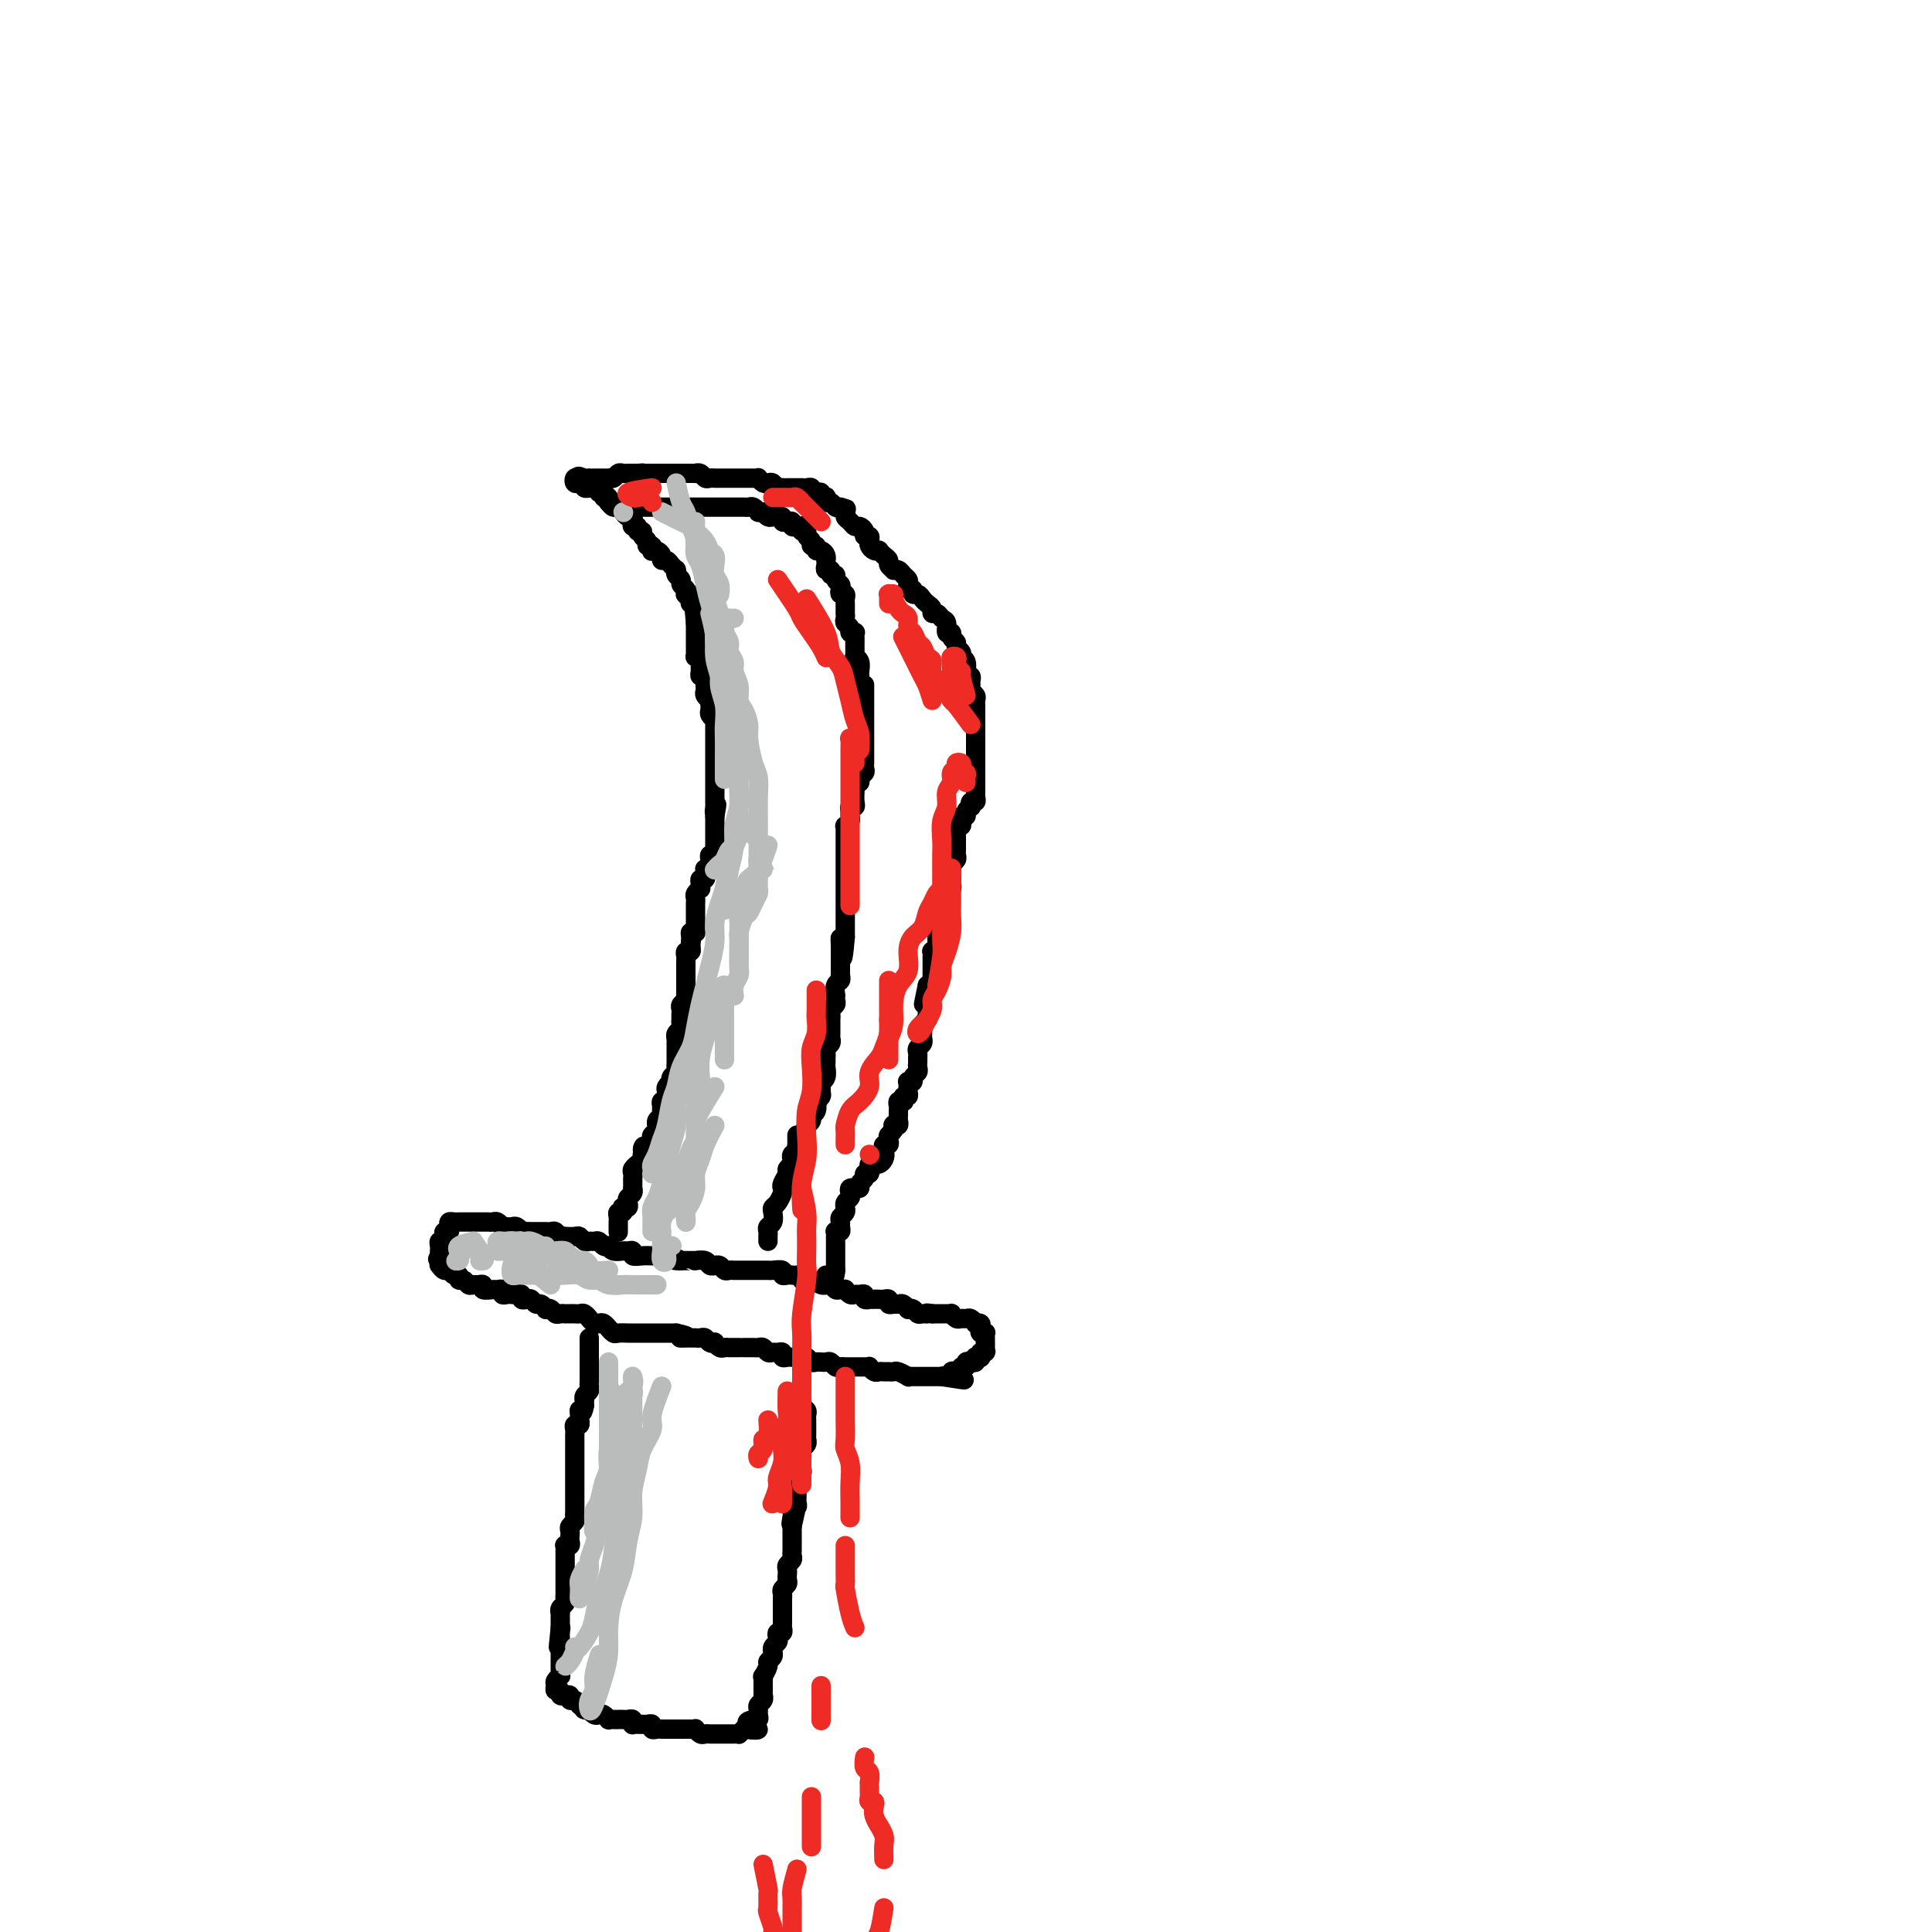 <svg viewBox='0 0 400 400' version='1.1' xmlns='http://www.w3.org/2000/svg' xmlns:xlink='http://www.w3.org/1999/xlink'><g fill='none' stroke='#000000' stroke-width='4' stroke-linecap='round' stroke-linejoin='round'><path d='M122,277c0.000,0.331 0.000,0.662 0,1c-0.000,0.338 -0.000,0.682 0,1c0.000,0.318 0.000,0.610 0,1c-0.000,0.390 -0.000,0.878 0,1c0.000,0.122 0.000,-0.121 0,0c-0.000,0.121 -0.000,0.606 0,1c0.000,0.394 0.000,0.697 0,1c-0.000,0.303 -0.000,0.606 0,1c0.000,0.394 0.001,0.879 0,1c-0.001,0.121 -0.004,-0.123 0,0c0.004,0.123 0.015,0.611 0,1c-0.015,0.389 -0.057,0.678 0,1c0.057,0.322 0.211,0.677 0,1c-0.211,0.323 -0.789,0.612 -1,1c-0.211,0.388 -0.057,0.874 0,1c0.057,0.126 0.016,-0.107 0,0c-0.016,0.107 -0.008,0.553 0,1'/><path d='M121,291c-0.381,2.349 -0.833,1.222 -1,1c-0.167,-0.222 -0.048,0.462 0,1c0.048,0.538 0.027,0.932 0,1c-0.027,0.068 -0.060,-0.189 0,0c0.060,0.189 0.212,0.826 0,1c-0.212,0.174 -0.789,-0.113 -1,0c-0.211,0.113 -0.057,0.625 0,1c0.057,0.375 0.015,0.611 0,1c-0.015,0.389 -0.004,0.930 0,1c0.004,0.070 0.001,-0.331 0,0c-0.001,0.331 -0.000,1.394 0,2c0.000,0.606 0.000,0.754 0,1c-0.000,0.246 -0.000,0.591 0,1c0.000,0.409 0.000,0.883 0,1c-0.000,0.117 -0.000,-0.122 0,0c0.000,0.122 0.000,0.606 0,1c-0.000,0.394 -0.000,0.697 0,1c0.000,0.303 -0.000,0.606 0,1c0.000,0.394 0.000,0.879 0,1c-0.000,0.121 -0.000,-0.123 0,0c0.000,0.123 0.000,0.611 0,1c-0.000,0.389 -0.000,0.678 0,1c0.000,0.322 0.000,0.678 0,1c-0.000,0.322 -0.000,0.611 0,1c0.000,0.389 0.001,0.878 0,1c-0.001,0.122 -0.004,-0.122 0,0c0.004,0.122 0.015,0.610 0,1c-0.015,0.390 -0.057,0.682 0,1c0.057,0.318 0.211,0.662 0,1c-0.211,0.338 -0.788,0.669 -1,1c-0.212,0.331 -0.061,0.663 0,1c0.061,0.337 0.030,0.678 0,1c-0.030,0.322 -0.061,0.625 0,1c0.061,0.375 0.212,0.821 0,1c-0.212,0.179 -0.789,0.089 -1,0c-0.211,-0.089 -0.057,-0.179 0,0c0.057,0.179 0.015,0.626 0,1c-0.015,0.374 -0.004,0.674 0,1c0.004,0.326 0.001,0.678 0,1c-0.001,0.322 -0.000,0.615 0,1c0.000,0.385 0.000,0.864 0,1c-0.000,0.136 -0.000,-0.069 0,0c0.000,0.069 0.000,0.414 0,1c-0.000,0.586 -0.000,1.414 0,2c0.000,0.586 0.001,0.931 0,1c-0.001,0.069 -0.004,-0.136 0,0c0.004,0.136 0.015,0.615 0,1c-0.015,0.385 -0.057,0.677 0,1c0.057,0.323 0.211,0.678 0,1c-0.211,0.322 -0.789,0.611 -1,1c-0.211,0.389 -0.057,0.878 0,1c0.057,0.122 0.015,-0.122 0,0c-0.015,0.122 -0.004,0.610 0,1c0.004,0.390 0.001,0.683 0,1c-0.001,0.317 -0.001,0.659 0,1'/><path d='M116,337c-0.774,7.355 -0.207,2.744 0,1c0.207,-1.744 0.056,-0.621 0,0c-0.056,0.621 -0.015,0.740 0,1c0.015,0.260 0.004,0.661 0,1c-0.004,0.339 -0.001,0.616 0,1c0.001,0.384 0.000,0.877 0,1c-0.000,0.123 0.000,-0.122 0,0c-0.000,0.122 -0.000,0.611 0,1c0.000,0.389 0.001,0.678 0,1c-0.001,0.322 -0.004,0.678 0,1c0.004,0.322 0.015,0.611 0,1c-0.015,0.389 -0.058,0.879 0,1c0.058,0.121 0.216,-0.126 0,0c-0.216,0.126 -0.805,0.626 -1,1c-0.195,0.374 0.004,0.622 0,1c-0.004,0.378 -0.211,0.886 0,1c0.211,0.114 0.840,-0.165 1,0c0.160,0.165 -0.149,0.775 0,1c0.149,0.225 0.757,0.064 1,0c0.243,-0.064 0.121,-0.032 0,0c-0.121,0.032 -0.239,0.064 0,0c0.239,-0.064 0.837,-0.223 1,0c0.163,0.223 -0.110,0.829 0,1c0.110,0.171 0.603,-0.094 1,0c0.397,0.094 0.699,0.547 1,1'/><path d='M120,353c0.936,0.841 0.776,0.944 1,1c0.224,0.056 0.833,0.067 1,0c0.167,-0.067 -0.109,-0.210 0,0c0.109,0.210 0.603,0.774 1,1c0.397,0.226 0.698,0.113 1,0c0.302,-0.113 0.606,-0.226 1,0c0.394,0.226 0.879,0.793 1,1c0.121,0.207 -0.123,0.056 0,0c0.123,-0.056 0.611,-0.016 1,0c0.389,0.016 0.679,0.008 1,0c0.321,-0.008 0.674,-0.016 1,0c0.326,0.016 0.626,0.057 1,0c0.374,-0.057 0.821,-0.211 1,0c0.179,0.211 0.089,0.789 0,1c-0.089,0.211 -0.178,0.056 0,0c0.178,-0.056 0.621,-0.011 1,0c0.379,0.011 0.693,-0.011 1,0c0.307,0.011 0.607,0.056 1,0c0.393,-0.056 0.879,-0.211 1,0c0.121,0.211 -0.123,0.789 0,1c0.123,0.211 0.611,0.057 1,0c0.389,-0.057 0.678,-0.015 1,0c0.322,0.015 0.678,0.004 1,0c0.322,-0.004 0.611,-0.001 1,0c0.389,0.001 0.877,0.000 1,0c0.123,-0.000 -0.121,0.000 0,0c0.121,-0.000 0.606,-0.001 1,0c0.394,0.001 0.697,0.004 1,0c0.303,-0.004 0.606,-0.015 1,0c0.394,0.015 0.879,0.057 1,0c0.121,-0.057 -0.121,-0.211 0,0c0.121,0.211 0.606,0.789 1,1c0.394,0.211 0.697,0.057 1,0c0.303,-0.057 0.606,-0.015 1,0c0.394,0.015 0.879,0.004 1,0c0.121,-0.004 -0.123,-0.001 0,0c0.123,0.001 0.611,0.000 1,0c0.389,-0.000 0.678,0.001 1,0c0.322,-0.001 0.677,-0.003 1,0c0.323,0.003 0.612,0.011 1,0c0.388,-0.011 0.874,-0.041 1,0c0.126,0.041 -0.107,0.155 0,0c0.107,-0.155 0.553,-0.577 1,-1'/><path d='M154,358c5.421,0.607 1.974,-0.376 1,-1c-0.974,-0.624 0.524,-0.888 1,-1c0.476,-0.112 -0.070,-0.072 0,0c0.070,0.072 0.754,0.174 1,0c0.246,-0.174 0.052,-0.625 0,-1c-0.052,-0.375 0.039,-0.674 0,-1c-0.039,-0.326 -0.207,-0.679 0,-1c0.207,-0.321 0.787,-0.611 1,-1c0.213,-0.389 0.057,-0.877 0,-1c-0.057,-0.123 -0.015,0.121 0,0c0.015,-0.121 0.003,-0.605 0,-1c-0.003,-0.395 0.003,-0.701 0,-1c-0.003,-0.299 -0.016,-0.591 0,-1c0.016,-0.409 0.061,-0.935 0,-1c-0.061,-0.065 -0.227,0.333 0,0c0.227,-0.333 0.846,-1.395 1,-2c0.154,-0.605 -0.156,-0.754 0,-1c0.156,-0.246 0.777,-0.591 1,-1c0.223,-0.409 0.046,-0.883 0,-1c-0.046,-0.117 0.039,0.122 0,0c-0.039,-0.122 -0.203,-0.606 0,-1c0.203,-0.394 0.772,-0.697 1,-1c0.228,-0.303 0.114,-0.605 0,-1c-0.114,-0.395 -0.227,-0.884 0,-1c0.227,-0.116 0.793,0.142 1,0c0.207,-0.142 0.056,-0.682 0,-1c-0.056,-0.318 -0.015,-0.414 0,-1c0.015,-0.586 0.004,-1.663 0,-2c-0.004,-0.337 -0.001,0.064 0,0c0.001,-0.064 -0.001,-0.595 0,-1c0.001,-0.405 0.004,-0.686 0,-1c-0.004,-0.314 -0.015,-0.661 0,-1c0.015,-0.339 0.057,-0.668 0,-1c-0.057,-0.332 -0.211,-0.666 0,-1c0.211,-0.334 0.788,-0.667 1,-1c0.212,-0.333 0.061,-0.667 0,-1c-0.061,-0.333 -0.030,-0.667 0,-1c0.030,-0.333 0.061,-0.666 0,-1c-0.061,-0.334 -0.212,-0.668 0,-1c0.212,-0.332 0.789,-0.663 1,-1c0.211,-0.337 0.057,-0.682 0,-1c-0.057,-0.318 -0.015,-0.609 0,-1c0.015,-0.391 0.004,-0.883 0,-1c-0.004,-0.117 -0.001,0.140 0,0c0.001,-0.140 0.000,-0.677 0,-1c-0.000,-0.323 -0.000,-0.433 0,-1c0.000,-0.567 0.000,-1.591 0,-2c-0.000,-0.409 -0.000,-0.205 0,0'/><path d='M164,316c1.548,-6.675 0.419,-2.362 0,-1c-0.419,1.362 -0.126,-0.226 0,-1c0.126,-0.774 0.086,-0.732 0,-1c-0.086,-0.268 -0.219,-0.845 0,-1c0.219,-0.155 0.791,0.114 1,0c0.209,-0.114 0.056,-0.609 0,-1c-0.056,-0.391 -0.015,-0.678 0,-1c0.015,-0.322 0.003,-0.678 0,-1c-0.003,-0.322 0.003,-0.611 0,-1c-0.003,-0.389 -0.015,-0.877 0,-1c0.015,-0.123 0.057,0.121 0,0c-0.057,-0.121 -0.211,-0.606 0,-1c0.211,-0.394 0.789,-0.697 1,-1c0.211,-0.303 0.057,-0.606 0,-1c-0.057,-0.394 -0.016,-0.879 0,-1c0.016,-0.121 0.008,0.123 0,0c-0.008,-0.123 -0.016,-0.611 0,-1c0.016,-0.389 0.057,-0.678 0,-1c-0.057,-0.322 -0.211,-0.677 0,-1c0.211,-0.323 0.789,-0.615 1,-1c0.211,-0.385 0.057,-0.864 0,-1c-0.057,-0.136 -0.015,0.069 0,0c0.015,-0.069 0.004,-0.414 0,-1c-0.004,-0.586 0.000,-1.414 0,-2c-0.000,-0.586 -0.004,-0.930 0,-1c0.004,-0.070 0.015,0.135 0,0c-0.015,-0.135 -0.057,-0.610 0,-1c0.057,-0.390 0.211,-0.696 0,-1c-0.211,-0.304 -0.789,-0.606 -1,-1c-0.211,-0.394 -0.057,-0.879 0,-1c0.057,-0.121 0.015,0.121 0,0c-0.015,-0.121 -0.004,-0.607 0,-1c0.004,-0.393 0.001,-0.693 0,-1c-0.001,-0.307 -0.000,-0.621 0,-1c0.000,-0.379 0.000,-0.823 0,-1c-0.000,-0.177 -0.000,-0.089 0,0'/><path d='M91,262c-0.089,-0.122 -0.177,-0.244 0,0c0.177,0.244 0.621,0.854 1,1c0.379,0.146 0.693,-0.172 1,0c0.307,0.172 0.607,0.835 1,1c0.393,0.165 0.879,-0.166 1,0c0.121,0.166 -0.123,0.829 0,1c0.123,0.171 0.611,-0.151 1,0c0.389,0.151 0.677,0.776 1,1c0.323,0.224 0.682,0.046 1,0c0.318,-0.046 0.596,0.041 1,0c0.404,-0.041 0.935,-0.208 1,0c0.065,0.208 -0.337,0.792 0,1c0.337,0.208 1.414,0.042 2,0c0.586,-0.042 0.682,0.041 1,0c0.318,-0.041 0.858,-0.207 1,0c0.142,0.207 -0.116,0.787 0,1c0.116,0.213 0.605,0.061 1,0c0.395,-0.061 0.697,-0.030 1,0c0.303,0.030 0.606,0.060 1,0c0.394,-0.060 0.879,-0.208 1,0c0.121,0.208 -0.123,0.773 0,1c0.123,0.227 0.611,0.117 1,0c0.389,-0.117 0.678,-0.241 1,0c0.322,0.241 0.678,0.848 1,1c0.322,0.152 0.611,-0.152 1,0c0.389,0.152 0.877,0.759 1,1c0.123,0.241 -0.121,0.117 0,0c0.121,-0.117 0.606,-0.228 1,0c0.394,0.228 0.697,0.793 1,1c0.303,0.207 0.606,0.055 1,0c0.394,-0.055 0.879,-0.015 1,0c0.121,0.015 -0.123,0.003 0,0c0.123,-0.003 0.611,0.003 1,0c0.389,-0.003 0.678,-0.016 1,0c0.322,0.016 0.678,0.061 1,0c0.322,-0.061 0.611,-0.226 1,0c0.389,0.226 0.877,0.844 1,1c0.123,0.156 -0.121,-0.150 0,0c0.121,0.150 0.606,0.757 1,1c0.394,0.243 0.697,0.121 1,0c0.303,-0.121 0.605,-0.243 1,0c0.395,0.243 0.883,0.850 1,1c0.117,0.150 -0.136,-0.156 0,0c0.136,0.156 0.662,0.774 1,1c0.338,0.226 0.490,0.061 1,0c0.510,-0.061 1.379,-0.016 2,0c0.621,0.016 0.993,0.004 1,0c0.007,-0.004 -0.350,-0.001 0,0c0.350,0.001 1.407,0.000 2,0c0.593,-0.000 0.722,-0.000 1,0c0.278,0.000 0.704,0.000 1,0c0.296,-0.000 0.461,-0.000 1,0c0.539,0.000 1.453,0.000 2,0c0.547,-0.000 0.728,-0.000 1,0c0.272,0.000 0.636,0.000 1,0'/><path d='M140,276c4.045,0.845 1.657,0.958 1,1c-0.657,0.042 0.415,0.011 1,0c0.585,-0.011 0.682,-0.004 1,0c0.318,0.004 0.859,0.005 1,0c0.141,-0.005 -0.116,-0.015 0,0c0.116,0.015 0.605,0.056 1,0c0.395,-0.056 0.697,-0.207 1,0c0.303,0.207 0.606,0.774 1,1c0.394,0.226 0.878,0.113 1,0c0.122,-0.113 -0.117,-0.226 0,0c0.117,0.226 0.591,0.793 1,1c0.409,0.207 0.753,0.056 1,0c0.247,-0.056 0.399,-0.015 1,0c0.601,0.015 1.653,0.004 2,0c0.347,-0.004 -0.009,-0.002 0,0c0.009,0.002 0.384,0.004 1,0c0.616,-0.004 1.475,-0.015 2,0c0.525,0.015 0.718,0.057 1,0c0.282,-0.057 0.654,-0.212 1,0c0.346,0.212 0.666,0.793 1,1c0.334,0.207 0.681,0.041 1,0c0.319,-0.041 0.610,0.041 1,0c0.390,-0.041 0.878,-0.207 1,0c0.122,0.207 -0.121,0.788 0,1c0.121,0.212 0.606,0.057 1,0c0.394,-0.057 0.697,-0.016 1,0c0.303,0.016 0.606,0.008 1,0c0.394,-0.008 0.879,-0.016 1,0c0.121,0.016 -0.122,0.057 0,0c0.122,-0.057 0.610,-0.211 1,0c0.390,0.211 0.682,0.788 1,1c0.318,0.212 0.663,0.061 1,0c0.337,-0.061 0.667,-0.030 1,0c0.333,0.030 0.667,0.061 1,0c0.333,-0.061 0.663,-0.212 1,0c0.337,0.212 0.682,0.789 1,1c0.318,0.211 0.609,0.057 1,0c0.391,-0.057 0.882,-0.015 1,0c0.118,0.015 -0.136,0.004 0,0c0.136,-0.004 0.663,-0.002 1,0c0.337,0.002 0.486,0.004 1,0c0.514,-0.004 1.395,-0.015 2,0c0.605,0.015 0.935,0.057 1,0c0.065,-0.057 -0.136,-0.211 0,0c0.136,0.211 0.610,0.789 1,1c0.390,0.211 0.696,0.057 1,0c0.304,-0.057 0.605,-0.016 1,0c0.395,0.016 0.884,0.008 1,0c0.116,-0.008 -0.142,-0.016 0,0c0.142,0.016 0.682,0.057 1,0c0.318,-0.057 0.414,-0.211 1,0c0.586,0.211 1.663,0.789 2,1c0.337,0.211 -0.065,0.057 0,0c0.065,-0.057 0.596,-0.015 1,0c0.404,0.015 0.682,0.004 1,0c0.318,-0.004 0.677,-0.001 1,0c0.323,0.001 0.612,0.000 1,0c0.388,-0.000 0.877,-0.000 1,0c0.123,0.000 -0.121,0.000 0,0c0.121,-0.000 0.606,-0.000 1,0c0.394,0.000 0.697,0.000 1,0'/><path d='M195,285c8.671,1.376 2.849,0.317 1,0c-1.849,-0.317 0.274,0.107 1,0c0.726,-0.107 0.055,-0.746 0,-1c-0.055,-0.254 0.506,-0.124 1,0c0.494,0.124 0.920,0.243 1,0c0.080,-0.243 -0.185,-0.849 0,-1c0.185,-0.151 0.820,0.152 1,0c0.180,-0.152 -0.096,-0.759 0,-1c0.096,-0.241 0.566,-0.117 1,0c0.434,0.117 0.834,0.228 1,0c0.166,-0.228 0.097,-0.796 0,-1c-0.097,-0.204 -0.222,-0.044 0,0c0.222,0.044 0.790,-0.027 1,0c0.210,0.027 0.060,0.150 0,0c-0.060,-0.150 -0.030,-0.575 0,-1'/><path d='M203,280c1.464,-0.726 1.124,-0.041 1,0c-0.124,0.041 -0.032,-0.564 0,-1c0.032,-0.436 0.005,-0.705 0,-1c-0.005,-0.295 0.012,-0.618 0,-1c-0.012,-0.382 -0.055,-0.824 0,-1c0.055,-0.176 0.207,-0.086 0,0c-0.207,0.086 -0.773,0.168 -1,0c-0.227,-0.168 -0.116,-0.585 0,-1c0.116,-0.415 0.238,-0.829 0,-1c-0.238,-0.171 -0.837,-0.099 -1,0c-0.163,0.099 0.111,0.224 0,0c-0.111,-0.224 -0.608,-0.796 -1,-1c-0.392,-0.204 -0.679,-0.041 -1,0c-0.321,0.041 -0.678,-0.042 -1,0c-0.322,0.042 -0.611,0.207 -1,0c-0.389,-0.207 -0.877,-0.788 -1,-1c-0.123,-0.212 0.121,-0.057 0,0c-0.121,0.057 -0.607,0.015 -1,0c-0.393,-0.015 -0.693,-0.004 -1,0c-0.307,0.004 -0.621,0.001 -1,0c-0.379,-0.001 -0.823,-0.000 -1,0c-0.177,0.000 -0.089,0.000 0,0'/><path d='M193,272c-1.726,-0.305 -1.041,-0.068 -1,0c0.041,0.068 -0.563,-0.033 -1,0c-0.437,0.033 -0.709,0.201 -1,0c-0.291,-0.201 -0.603,-0.772 -1,-1c-0.397,-0.228 -0.880,-0.114 -1,0c-0.120,0.114 0.121,0.228 0,0c-0.121,-0.228 -0.606,-0.797 -1,-1c-0.394,-0.203 -0.697,-0.040 -1,0c-0.303,0.040 -0.606,-0.042 -1,0c-0.394,0.042 -0.879,0.207 -1,0c-0.121,-0.207 0.121,-0.788 0,-1c-0.121,-0.212 -0.606,-0.057 -1,0c-0.394,0.057 -0.698,0.016 -1,0c-0.302,-0.016 -0.602,-0.008 -1,0c-0.398,0.008 -0.894,0.016 -1,0c-0.106,-0.016 0.179,-0.057 0,0c-0.179,0.057 -0.821,0.212 -1,0c-0.179,-0.212 0.106,-0.793 0,-1c-0.106,-0.207 -0.602,-0.041 -1,0c-0.398,0.041 -0.698,-0.042 -1,0c-0.302,0.042 -0.606,0.208 -1,0c-0.394,-0.208 -0.879,-0.792 -1,-1c-0.121,-0.208 0.121,-0.042 0,0c-0.121,0.042 -0.606,-0.042 -1,0c-0.394,0.042 -0.696,0.208 -1,0c-0.304,-0.208 -0.610,-0.792 -1,-1c-0.390,-0.208 -0.864,-0.042 -1,0c-0.136,0.042 0.065,-0.040 0,0c-0.065,0.040 -0.395,0.203 -1,0c-0.605,-0.203 -1.486,-0.772 -2,-1c-0.514,-0.228 -0.663,-0.113 -1,0c-0.337,0.113 -0.864,0.226 -1,0c-0.136,-0.226 0.117,-0.792 0,-1c-0.117,-0.208 -0.604,-0.060 -1,0c-0.396,0.060 -0.702,0.030 -1,0c-0.298,-0.030 -0.589,-0.061 -1,0c-0.411,0.061 -0.941,0.212 -1,0c-0.059,-0.212 0.354,-0.789 0,-1c-0.354,-0.211 -1.475,-0.057 -2,0c-0.525,0.057 -0.455,0.015 -1,0c-0.545,-0.015 -1.705,-0.004 -2,0c-0.295,0.004 0.276,0.001 0,0c-0.276,-0.001 -1.397,-0.000 -2,0c-0.603,0.000 -0.686,-0.000 -1,0c-0.314,0.000 -0.858,0.001 -1,0c-0.142,-0.001 0.117,-0.004 0,0c-0.117,0.004 -0.610,0.015 -1,0c-0.390,-0.015 -0.678,-0.057 -1,0c-0.322,0.057 -0.678,0.212 -1,0c-0.322,-0.212 -0.610,-0.793 -1,-1c-0.390,-0.207 -0.883,-0.041 -1,0c-0.117,0.041 0.141,-0.041 0,0c-0.141,0.041 -0.681,0.207 -1,0c-0.319,-0.207 -0.417,-0.788 -1,-1c-0.583,-0.212 -1.651,-0.057 -2,0c-0.349,0.057 0.021,0.015 0,0c-0.021,-0.015 -0.435,-0.004 -1,0c-0.565,0.004 -1.283,0.002 -2,0'/><path d='M141,261c-8.218,-1.641 -2.765,-0.243 -1,0c1.765,0.243 -0.160,-0.667 -1,-1c-0.840,-0.333 -0.597,-0.088 -1,0c-0.403,0.088 -1.452,0.020 -2,0c-0.548,-0.020 -0.595,0.009 -1,0c-0.405,-0.009 -1.168,-0.055 -2,0c-0.832,0.055 -1.732,0.212 -2,0c-0.268,-0.212 0.096,-0.793 0,-1c-0.096,-0.207 -0.652,-0.042 -1,0c-0.348,0.042 -0.489,-0.040 -1,0c-0.511,0.040 -1.394,0.203 -2,0c-0.606,-0.203 -0.936,-0.772 -1,-1c-0.064,-0.228 0.138,-0.114 0,0c-0.138,0.114 -0.614,0.228 -1,0c-0.386,-0.228 -0.681,-0.797 -1,-1c-0.319,-0.203 -0.662,-0.040 -1,0c-0.338,0.040 -0.673,-0.042 -1,0c-0.327,0.042 -0.647,0.207 -1,0c-0.353,-0.207 -0.739,-0.787 -1,-1c-0.261,-0.213 -0.399,-0.061 -1,0c-0.601,0.061 -1.666,0.030 -2,0c-0.334,-0.030 0.064,-0.061 0,0c-0.064,0.061 -0.591,0.212 -1,0c-0.409,-0.212 -0.701,-0.789 -1,-1c-0.299,-0.211 -0.605,-0.057 -1,0c-0.395,0.057 -0.878,0.015 -1,0c-0.122,-0.015 0.117,-0.004 0,0c-0.117,0.004 -0.591,0.002 -1,0c-0.409,-0.002 -0.754,-0.004 -1,0c-0.246,0.004 -0.395,0.015 -1,0c-0.605,-0.015 -1.667,-0.057 -2,0c-0.333,0.057 0.065,0.211 0,0c-0.065,-0.211 -0.591,-0.788 -1,-1c-0.409,-0.212 -0.701,-0.061 -1,0c-0.299,0.061 -0.605,0.030 -1,0c-0.395,-0.030 -0.879,-0.061 -1,0c-0.121,0.061 0.121,0.212 0,0c-0.121,-0.212 -0.606,-0.789 -1,-1c-0.394,-0.211 -0.697,-0.057 -1,0c-0.303,0.057 -0.606,0.015 -1,0c-0.394,-0.015 -0.878,-0.004 -1,0c-0.122,0.004 0.117,0.001 0,0c-0.117,-0.001 -0.591,-0.000 -1,0c-0.409,0.000 -0.753,0.000 -1,0c-0.247,-0.000 -0.395,-0.001 -1,0c-0.605,0.001 -1.665,0.003 -2,0c-0.335,-0.003 0.055,-0.011 0,0c-0.055,0.011 -0.554,0.041 -1,0c-0.446,-0.041 -0.838,-0.152 -1,0c-0.162,0.152 -0.095,0.566 0,1c0.095,0.434 0.218,0.886 0,1c-0.218,0.114 -0.776,-0.110 -1,0c-0.224,0.110 -0.112,0.555 0,1c0.112,0.445 0.226,0.889 0,1c-0.226,0.111 -0.793,-0.111 -1,0c-0.207,0.111 -0.056,0.556 0,1c0.056,0.444 0.015,0.889 0,1c-0.015,0.111 -0.004,-0.111 0,0c0.004,0.111 0.002,0.556 0,1'/><path d='M91,260c-0.667,1.167 -0.333,0.583 0,0'/><path d='M128,255c-0.001,0.089 -0.001,0.177 0,0c0.001,-0.177 0.004,-0.621 0,-1c-0.004,-0.379 -0.015,-0.694 0,-1c0.015,-0.306 0.056,-0.604 0,-1c-0.056,-0.396 -0.207,-0.890 0,-1c0.207,-0.110 0.774,0.164 1,0c0.226,-0.164 0.112,-0.765 0,-1c-0.112,-0.235 -0.222,-0.104 0,0c0.222,0.104 0.778,0.182 1,0c0.222,-0.182 0.112,-0.622 0,-1c-0.112,-0.378 -0.226,-0.692 0,-1c0.226,-0.308 0.793,-0.608 1,-1c0.207,-0.392 0.055,-0.875 0,-1c-0.055,-0.125 -0.015,0.107 0,0c0.015,-0.107 0.003,-0.553 0,-1c-0.003,-0.447 0.003,-0.894 0,-1c-0.003,-0.106 -0.016,0.130 0,0c0.016,-0.130 0.061,-0.626 0,-1c-0.061,-0.374 -0.226,-0.625 0,-1c0.226,-0.375 0.844,-0.874 1,-1c0.156,-0.126 -0.150,0.120 0,0c0.150,-0.120 0.757,-0.606 1,-1c0.243,-0.394 0.121,-0.697 0,-1'/><path d='M133,239c0.709,-2.719 -0.020,-1.516 0,-1c0.020,0.516 0.789,0.345 1,0c0.211,-0.345 -0.136,-0.866 0,-1c0.136,-0.134 0.754,0.118 1,0c0.246,-0.118 0.119,-0.605 0,-1c-0.119,-0.395 -0.229,-0.697 0,-1c0.229,-0.303 0.797,-0.606 1,-1c0.203,-0.394 0.040,-0.879 0,-1c-0.040,-0.121 0.042,0.123 0,0c-0.042,-0.123 -0.208,-0.611 0,-1c0.208,-0.389 0.792,-0.679 1,-1c0.208,-0.321 0.042,-0.674 0,-1c-0.042,-0.326 0.041,-0.626 0,-1c-0.041,-0.374 -0.207,-0.821 0,-1c0.207,-0.179 0.787,-0.089 1,0c0.213,0.089 0.061,0.178 0,0c-0.061,-0.178 -0.030,-0.621 0,-1c0.030,-0.379 0.060,-0.693 0,-1c-0.060,-0.307 -0.208,-0.607 0,-1c0.208,-0.393 0.774,-0.879 1,-1c0.226,-0.121 0.113,0.123 0,0c-0.113,-0.123 -0.226,-0.611 0,-1c0.226,-0.389 0.793,-0.678 1,-1c0.207,-0.322 0.056,-0.678 0,-1c-0.056,-0.322 -0.015,-0.611 0,-1c0.015,-0.389 0.004,-0.877 0,-1c-0.004,-0.123 -0.001,0.121 0,0c0.001,-0.121 0.001,-0.606 0,-1c-0.001,-0.394 -0.001,-0.697 0,-1c0.001,-0.303 0.004,-0.606 0,-1c-0.004,-0.394 -0.015,-0.879 0,-1c0.015,-0.121 0.057,0.121 0,0c-0.057,-0.121 -0.211,-0.606 0,-1c0.211,-0.394 0.789,-0.697 1,-1c0.211,-0.303 0.057,-0.606 0,-1c-0.057,-0.394 -0.016,-0.879 0,-1c0.016,-0.121 0.008,0.123 0,0c-0.008,-0.123 -0.016,-0.611 0,-1c0.016,-0.389 0.057,-0.678 0,-1c-0.057,-0.322 -0.211,-0.678 0,-1c0.211,-0.322 0.789,-0.611 1,-1c0.211,-0.389 0.057,-0.877 0,-1c-0.057,-0.123 -0.015,0.121 0,0c0.015,-0.121 0.004,-0.606 0,-1c-0.004,-0.394 -0.001,-0.697 0,-1c0.001,-0.303 0.000,-0.606 0,-1c-0.000,-0.394 -0.000,-0.879 0,-1c0.000,-0.121 0.000,0.123 0,0c-0.000,-0.123 -0.001,-0.611 0,-1c0.001,-0.389 0.004,-0.678 0,-1c-0.004,-0.322 -0.015,-0.677 0,-1c0.015,-0.323 0.056,-0.612 0,-1c-0.056,-0.388 -0.207,-0.874 0,-1c0.207,-0.126 0.774,0.107 1,0c0.226,-0.107 0.113,-0.553 0,-1'/><path d='M143,196c0.460,-4.204 0.109,-1.714 0,-1c-0.109,0.714 0.023,-0.348 0,-1c-0.023,-0.652 -0.202,-0.896 0,-1c0.202,-0.104 0.786,-0.069 1,0c0.214,0.069 0.057,0.172 0,0c-0.057,-0.172 -0.015,-0.621 0,-1c0.015,-0.379 0.004,-0.689 0,-1c-0.004,-0.311 -0.001,-0.622 0,-1c0.001,-0.378 0.000,-0.822 0,-1c-0.000,-0.178 0.000,-0.089 0,0c-0.000,0.089 -0.001,0.179 0,0c0.001,-0.179 0.004,-0.626 0,-1c-0.004,-0.374 -0.015,-0.674 0,-1c0.015,-0.326 0.057,-0.679 0,-1c-0.057,-0.321 -0.212,-0.612 0,-1c0.212,-0.388 0.793,-0.874 1,-1c0.207,-0.126 0.041,0.107 0,0c-0.041,-0.107 0.042,-0.554 0,-1c-0.042,-0.446 -0.208,-0.890 0,-1c0.208,-0.110 0.792,0.115 1,0c0.208,-0.115 0.042,-0.570 0,-1c-0.042,-0.430 0.042,-0.836 0,-1c-0.042,-0.164 -0.208,-0.086 0,0c0.208,0.086 0.792,0.182 1,0c0.208,-0.182 0.042,-0.640 0,-1c-0.042,-0.360 0.041,-0.622 0,-1c-0.041,-0.378 -0.207,-0.871 0,-1c0.207,-0.129 0.788,0.106 1,0c0.212,-0.106 0.057,-0.553 0,-1c-0.057,-0.447 -0.015,-0.893 0,-1c0.015,-0.107 0.004,0.125 0,0c-0.004,-0.125 -0.001,-0.607 0,-1c0.001,-0.393 0.000,-0.697 0,-1c-0.000,-0.303 -0.000,-0.606 0,-1c0.000,-0.394 0.000,-0.879 0,-1c-0.000,-0.121 -0.000,0.121 0,0c0.000,-0.121 0.000,-0.606 0,-1c-0.000,-0.394 -0.000,-0.697 0,-1'/><path d='M148,169c0.774,-4.339 0.207,-1.687 0,-1c-0.207,0.687 -0.056,-0.589 0,-1c0.056,-0.411 0.015,0.045 0,0c-0.015,-0.045 -0.004,-0.590 0,-1c0.004,-0.410 0.001,-0.683 0,-1c-0.001,-0.317 -0.000,-0.676 0,-1c0.000,-0.324 0.000,-0.612 0,-1c-0.000,-0.388 -0.000,-0.877 0,-1c0.000,-0.123 0.000,0.121 0,0c-0.000,-0.121 -0.000,-0.606 0,-1c0.000,-0.394 0.000,-0.697 0,-1c-0.000,-0.303 -0.000,-0.606 0,-1c0.000,-0.394 0.000,-0.879 0,-1c-0.000,-0.121 0.000,0.123 0,0c-0.000,-0.123 -0.000,-0.611 0,-1c0.000,-0.389 0.000,-0.679 0,-1c-0.000,-0.321 -0.000,-0.674 0,-1c0.000,-0.326 0.000,-0.626 0,-1c-0.000,-0.374 -0.000,-0.821 0,-1c0.000,-0.179 0.000,-0.089 0,0c-0.000,0.089 -0.000,0.178 0,0c0.000,-0.178 0.001,-0.621 0,-1c-0.001,-0.379 -0.004,-0.693 0,-1c0.004,-0.307 0.015,-0.607 0,-1c-0.015,-0.393 -0.057,-0.878 0,-1c0.057,-0.122 0.211,0.121 0,0c-0.211,-0.121 -0.788,-0.606 -1,-1c-0.212,-0.394 -0.061,-0.697 0,-1c0.061,-0.303 0.030,-0.606 0,-1c-0.030,-0.394 -0.061,-0.879 0,-1c0.061,-0.121 0.212,0.123 0,0c-0.212,-0.123 -0.788,-0.611 -1,-1c-0.212,-0.389 -0.061,-0.678 0,-1c0.061,-0.322 0.030,-0.678 0,-1c-0.030,-0.322 -0.061,-0.611 0,-1c0.061,-0.389 0.214,-0.877 0,-1c-0.214,-0.123 -0.793,0.121 -1,0c-0.207,-0.121 -0.041,-0.606 0,-1c0.041,-0.394 -0.041,-0.697 0,-1c0.041,-0.303 0.207,-0.606 0,-1c-0.207,-0.394 -0.788,-0.879 -1,-1c-0.212,-0.121 -0.057,0.123 0,0c0.057,-0.123 0.015,-0.611 0,-1c-0.015,-0.389 -0.004,-0.678 0,-1c0.004,-0.322 0.001,-0.678 0,-1c-0.001,-0.322 -0.000,-0.611 0,-1c0.000,-0.389 0.000,-0.877 0,-1c-0.000,-0.123 -0.000,0.121 0,0c0.000,-0.121 0.000,-0.606 0,-1c-0.000,-0.394 -0.000,-0.697 0,-1'/><path d='M144,129c-0.618,-6.351 -0.165,-2.227 0,-1c0.165,1.227 0.040,-0.441 0,-1c-0.040,-0.559 0.003,-0.009 0,0c-0.003,0.009 -0.052,-0.523 0,-1c0.052,-0.477 0.206,-0.899 0,-1c-0.206,-0.101 -0.774,0.117 -1,0c-0.226,-0.117 -0.112,-0.570 0,-1c0.112,-0.430 0.222,-0.836 0,-1c-0.222,-0.164 -0.776,-0.085 -1,0c-0.224,0.085 -0.116,0.178 0,0c0.116,-0.178 0.241,-0.626 0,-1c-0.241,-0.374 -0.850,-0.675 -1,-1c-0.150,-0.325 0.157,-0.675 0,-1c-0.157,-0.325 -0.777,-0.626 -1,-1c-0.223,-0.374 -0.048,-0.822 0,-1c0.048,-0.178 -0.029,-0.085 0,0c0.029,0.085 0.166,0.164 0,0c-0.166,-0.164 -0.636,-0.569 -1,-1c-0.364,-0.431 -0.623,-0.886 -1,-1c-0.377,-0.114 -0.872,0.114 -1,0c-0.128,-0.114 0.110,-0.570 0,-1c-0.110,-0.430 -0.570,-0.832 -1,-1c-0.430,-0.168 -0.832,-0.101 -1,0c-0.168,0.101 -0.102,0.234 0,0c0.102,-0.234 0.239,-0.837 0,-1c-0.239,-0.163 -0.853,0.115 -1,0c-0.147,-0.115 0.172,-0.623 0,-1c-0.172,-0.377 -0.834,-0.622 -1,-1c-0.166,-0.378 0.166,-0.889 0,-1c-0.166,-0.111 -0.828,0.176 -1,0c-0.172,-0.176 0.147,-0.817 0,-1c-0.147,-0.183 -0.760,0.092 -1,0c-0.240,-0.092 -0.106,-0.550 0,-1c0.106,-0.450 0.183,-0.890 0,-1c-0.183,-0.110 -0.626,0.111 -1,0c-0.374,-0.111 -0.677,-0.556 -1,-1c-0.323,-0.444 -0.664,-0.889 -1,-1c-0.336,-0.111 -0.667,0.111 -1,0c-0.333,-0.111 -0.666,-0.556 -1,-1'/><path d='M126,104c-2.101,-2.410 -0.352,-1.434 0,-1c0.352,0.434 -0.693,0.327 -1,0c-0.307,-0.327 0.124,-0.872 0,-1c-0.124,-0.128 -0.804,0.162 -1,0c-0.196,-0.162 0.092,-0.776 0,-1c-0.092,-0.224 -0.565,-0.059 -1,0c-0.435,0.059 -0.834,0.012 -1,0c-0.166,-0.012 -0.100,0.011 0,0c0.100,-0.011 0.233,-0.054 0,0c-0.233,0.054 -0.834,0.207 -1,0c-0.166,-0.207 0.102,-0.774 0,-1c-0.102,-0.226 -0.574,-0.112 -1,0c-0.426,0.112 -0.807,0.223 -1,0c-0.193,-0.223 -0.198,-0.778 0,-1c0.198,-0.222 0.599,-0.111 1,0'/><path d='M120,99c-0.766,-0.774 0.320,-0.207 1,0c0.680,0.207 0.956,0.056 1,0c0.044,-0.056 -0.142,-0.015 0,0c0.142,0.015 0.612,0.004 1,0c0.388,-0.004 0.696,0.000 1,0c0.304,-0.000 0.606,-0.004 1,0c0.394,0.004 0.879,0.015 1,0c0.121,-0.015 -0.123,-0.057 0,0c0.123,0.057 0.611,0.211 1,0c0.389,-0.211 0.678,-0.789 1,-1c0.322,-0.211 0.677,-0.057 1,0c0.323,0.057 0.612,0.015 1,0c0.388,-0.015 0.874,-0.004 1,0c0.126,0.004 -0.107,0.001 0,0c0.107,-0.001 0.553,-0.001 1,0'/><path d='M132,98c2.039,-0.155 1.138,-0.041 1,0c-0.138,0.041 0.488,0.011 1,0c0.512,-0.011 0.911,-0.003 1,0c0.089,0.003 -0.131,0.001 0,0c0.131,-0.001 0.613,-0.000 1,0c0.387,0.000 0.677,0.000 1,0c0.323,-0.000 0.678,-0.000 1,0c0.322,0.000 0.611,-0.000 1,0c0.389,0.000 0.877,0.000 1,0c0.123,-0.000 -0.121,-0.000 0,0c0.121,0.000 0.606,0.000 1,0c0.394,-0.000 0.697,-0.001 1,0c0.303,0.001 0.606,0.004 1,0c0.394,-0.004 0.879,-0.015 1,0c0.121,0.015 -0.121,0.057 0,0c0.121,-0.057 0.606,-0.211 1,0c0.394,0.211 0.697,0.789 1,1c0.303,0.211 0.606,0.057 1,0c0.394,-0.057 0.879,-0.015 1,0c0.121,0.015 -0.122,0.004 0,0c0.122,-0.004 0.609,-0.001 1,0c0.391,0.001 0.686,0.000 1,0c0.314,-0.000 0.647,-0.000 1,0c0.353,0.000 0.725,0.000 1,0c0.275,-0.000 0.451,-0.001 1,0c0.549,0.001 1.471,0.004 2,0c0.529,-0.004 0.667,-0.015 1,0c0.333,0.015 0.863,0.056 1,0c0.137,-0.056 -0.118,-0.207 0,0c0.118,0.207 0.610,0.774 1,1c0.390,0.226 0.678,0.113 1,0c0.322,-0.113 0.678,-0.226 1,0c0.322,0.226 0.610,0.793 1,1c0.390,0.207 0.883,0.056 1,0c0.117,-0.056 -0.141,-0.015 0,0c0.141,0.015 0.682,0.004 1,0c0.318,-0.004 0.415,-0.002 1,0c0.585,0.002 1.659,0.004 2,0c0.341,-0.004 -0.049,-0.015 0,0c0.049,0.015 0.539,0.056 1,0c0.461,-0.056 0.893,-0.207 1,0c0.107,0.207 -0.111,0.774 0,1c0.111,0.226 0.552,0.112 1,0c0.448,-0.112 0.904,-0.222 1,0c0.096,0.222 -0.167,0.777 0,1c0.167,0.223 0.766,0.116 1,0c0.234,-0.116 0.104,-0.241 0,0c-0.104,0.241 -0.183,0.848 0,1c0.183,0.152 0.626,-0.151 1,0c0.374,0.151 0.678,0.758 1,1c0.322,0.242 0.661,0.121 1,0'/><path d='M174,105c2.721,0.881 0.522,0.082 0,0c-0.522,-0.082 0.633,0.552 1,1c0.367,0.448 -0.055,0.711 0,1c0.055,0.289 0.588,0.603 1,1c0.412,0.397 0.703,0.876 1,1c0.297,0.124 0.602,-0.107 1,0c0.398,0.107 0.891,0.553 1,1c0.109,0.447 -0.164,0.894 0,1c0.164,0.106 0.766,-0.129 1,0c0.234,0.129 0.100,0.622 0,1c-0.100,0.378 -0.168,0.640 0,1c0.168,0.360 0.571,0.817 1,1c0.429,0.183 0.884,0.090 1,0c0.116,-0.090 -0.109,-0.178 0,0c0.109,0.178 0.550,0.622 1,1c0.450,0.378 0.908,0.689 1,1c0.092,0.311 -0.183,0.622 0,1c0.183,0.378 0.823,0.822 1,1c0.177,0.178 -0.110,0.089 0,0c0.110,-0.089 0.617,-0.177 1,0c0.383,0.177 0.643,0.621 1,1c0.357,0.379 0.813,0.694 1,1c0.187,0.306 0.106,0.603 0,1c-0.106,0.397 -0.235,0.894 0,1c0.235,0.106 0.836,-0.179 1,0c0.164,0.179 -0.110,0.821 0,1c0.110,0.179 0.603,-0.106 1,0c0.397,0.106 0.698,0.602 1,1c0.302,0.398 0.605,0.698 1,1c0.395,0.302 0.880,0.604 1,1c0.120,0.396 -0.127,0.884 0,1c0.127,0.116 0.626,-0.142 1,0c0.374,0.142 0.621,0.682 1,1c0.379,0.318 0.890,0.414 1,1c0.110,0.586 -0.182,1.663 0,2c0.182,0.337 0.837,-0.065 1,0c0.163,0.065 -0.166,0.596 0,1c0.166,0.404 0.828,0.682 1,1c0.172,0.318 -0.146,0.676 0,1c0.146,0.324 0.757,0.615 1,1c0.243,0.385 0.117,0.864 0,1c-0.117,0.136 -0.224,-0.069 0,0c0.224,0.069 0.778,0.414 1,1c0.222,0.586 0.112,1.414 0,2c-0.112,0.586 -0.227,0.931 0,1c0.227,0.069 0.797,-0.136 1,0c0.203,0.136 0.040,0.614 0,1c-0.040,0.386 0.042,0.681 0,1c-0.042,0.319 -0.207,0.663 0,1c0.207,0.337 0.788,0.667 1,1c0.212,0.333 0.057,0.668 0,1c-0.057,0.332 -0.015,0.663 0,1c0.015,0.337 0.004,0.682 0,1c-0.004,0.318 -0.001,0.609 0,1c0.001,0.391 0.000,0.883 0,1c-0.000,0.117 -0.000,-0.141 0,0c0.000,0.141 0.000,0.682 0,1c-0.000,0.318 -0.000,0.414 0,1c0.000,0.586 0.000,1.663 0,2c-0.000,0.337 -0.000,-0.064 0,0c0.000,0.064 0.000,0.595 0,1c-0.000,0.405 -0.000,0.686 0,1c0.000,0.314 0.000,0.661 0,1c-0.000,0.339 -0.000,0.668 0,1c0.000,0.332 0.000,0.666 0,1'/><path d='M202,158c0.000,1.958 0.000,0.352 0,0c-0.000,-0.352 -0.000,0.550 0,1c0.000,0.450 0.000,0.449 0,1c-0.000,0.551 -0.000,1.653 0,2c0.000,0.347 0.001,-0.061 0,0c-0.001,0.061 -0.004,0.590 0,1c0.004,0.410 0.015,0.702 0,1c-0.015,0.298 -0.055,0.601 0,1c0.055,0.399 0.207,0.894 0,1c-0.207,0.106 -0.772,-0.178 -1,0c-0.228,0.178 -0.117,0.817 0,1c0.117,0.183 0.241,-0.092 0,0c-0.241,0.092 -0.848,0.550 -1,1c-0.152,0.450 0.152,0.890 0,1c-0.152,0.110 -0.759,-0.111 -1,0c-0.241,0.111 -0.117,0.555 0,1c0.117,0.445 0.228,0.893 0,1c-0.228,0.107 -0.793,-0.125 -1,0c-0.207,0.125 -0.055,0.607 0,1c0.055,0.393 0.015,0.697 0,1c-0.015,0.303 -0.004,0.606 0,1c0.004,0.394 0.002,0.879 0,1c-0.002,0.121 -0.004,-0.123 0,0c0.004,0.123 0.015,0.611 0,1c-0.015,0.389 -0.057,0.678 0,1c0.057,0.322 0.211,0.678 0,1c-0.211,0.322 -0.789,0.611 -1,1c-0.211,0.389 -0.057,0.878 0,1c0.057,0.122 0.016,-0.122 0,0c-0.016,0.122 -0.008,0.610 0,1c0.008,0.390 0.016,0.682 0,1c-0.016,0.318 -0.057,0.662 0,1c0.057,0.338 0.212,0.669 0,1c-0.212,0.331 -0.793,0.662 -1,1c-0.207,0.338 -0.041,0.683 0,1c0.041,0.317 -0.042,0.606 0,1c0.042,0.394 0.208,0.893 0,1c-0.208,0.107 -0.792,-0.179 -1,0c-0.208,0.179 -0.042,0.821 0,1c0.042,0.179 -0.041,-0.107 0,0c0.041,0.107 0.207,0.606 0,1c-0.207,0.394 -0.788,0.683 -1,1c-0.212,0.317 -0.057,0.662 0,1c0.057,0.338 0.016,0.669 0,1c-0.016,0.331 -0.008,0.663 0,1c0.008,0.337 0.016,0.678 0,1c-0.016,0.322 -0.057,0.625 0,1c0.057,0.375 0.211,0.821 0,1c-0.211,0.179 -0.789,0.089 -1,0c-0.211,-0.089 -0.057,-0.179 0,0c0.057,0.179 0.015,0.626 0,1c-0.015,0.374 -0.004,0.674 0,1c0.004,0.326 0.001,0.679 0,1c-0.001,0.321 0.001,0.612 0,1c-0.001,0.388 -0.003,0.875 0,1c0.003,0.125 0.011,-0.111 0,0c-0.011,0.111 -0.041,0.568 0,1c0.041,0.432 0.155,0.838 0,1c-0.155,0.162 -0.577,0.081 -1,0'/><path d='M192,204c-1.547,7.279 -0.415,2.475 0,1c0.415,-1.475 0.111,0.378 0,1c-0.111,0.622 -0.030,0.012 0,0c0.030,-0.012 0.008,0.575 0,1c-0.008,0.425 -0.001,0.687 0,1c0.001,0.313 -0.003,0.675 0,1c0.003,0.325 0.015,0.612 0,1c-0.015,0.388 -0.057,0.877 0,1c0.057,0.123 0.211,-0.121 0,0c-0.211,0.121 -0.789,0.606 -1,1c-0.211,0.394 -0.056,0.697 0,1c0.056,0.303 0.011,0.606 0,1c-0.011,0.394 0.011,0.879 0,1c-0.011,0.121 -0.056,-0.121 0,0c0.056,0.121 0.211,0.606 0,1c-0.211,0.394 -0.789,0.697 -1,1c-0.211,0.303 -0.057,0.606 0,1c0.057,0.394 0.016,0.879 0,1c-0.016,0.121 -0.008,-0.123 0,0c0.008,0.123 0.017,0.611 0,1c-0.017,0.389 -0.061,0.679 0,1c0.061,0.321 0.227,0.674 0,1c-0.227,0.326 -0.845,0.626 -1,1c-0.155,0.374 0.154,0.821 0,1c-0.154,0.179 -0.772,0.091 -1,0c-0.228,-0.091 -0.065,-0.183 0,0c0.065,0.183 0.031,0.641 0,1c-0.031,0.359 -0.060,0.618 0,1c0.060,0.382 0.208,0.886 0,1c-0.208,0.114 -0.774,-0.163 -1,0c-0.226,0.163 -0.113,0.765 0,1c0.113,0.235 0.227,0.105 0,0c-0.227,-0.105 -0.793,-0.183 -1,0c-0.207,0.183 -0.054,0.627 0,1c0.054,0.373 0.011,0.675 0,1c-0.011,0.325 0.011,0.675 0,1c-0.011,0.325 -0.054,0.626 0,1c0.054,0.374 0.207,0.821 0,1c-0.207,0.179 -0.774,0.089 -1,0c-0.226,-0.089 -0.112,-0.178 0,0c0.112,0.178 0.223,0.621 0,1c-0.223,0.379 -0.778,0.693 -1,1c-0.222,0.307 -0.111,0.608 0,1c0.111,0.392 0.222,0.875 0,1c-0.222,0.125 -0.778,-0.107 -1,0c-0.222,0.107 -0.111,0.554 0,1'/><path d='M183,238c-1.096,2.657 -0.336,1.299 0,1c0.336,-0.299 0.248,0.460 0,1c-0.248,0.540 -0.655,0.862 -1,1c-0.345,0.138 -0.627,0.094 -1,0c-0.373,-0.094 -0.836,-0.236 -1,0c-0.164,0.236 -0.029,0.851 0,1c0.029,0.149 -0.049,-0.168 0,0c0.049,0.168 0.224,0.819 0,1c-0.224,0.181 -0.849,-0.109 -1,0c-0.151,0.109 0.171,0.618 0,1c-0.171,0.382 -0.834,0.637 -1,1c-0.166,0.363 0.165,0.832 0,1c-0.165,0.168 -0.828,0.034 -1,0c-0.172,-0.034 0.146,0.032 0,0c-0.146,-0.032 -0.757,-0.162 -1,0c-0.243,0.162 -0.118,0.617 0,1c0.118,0.383 0.229,0.694 0,1c-0.229,0.306 -0.797,0.607 -1,1c-0.203,0.393 -0.040,0.879 0,1c0.040,0.121 -0.042,-0.122 0,0c0.042,0.122 0.208,0.611 0,1c-0.208,0.389 -0.792,0.679 -1,1c-0.208,0.321 -0.042,0.674 0,1c0.042,0.326 -0.041,0.626 0,1c0.041,0.374 0.207,0.821 0,1c-0.207,0.179 -0.788,0.089 -1,0c-0.212,-0.089 -0.057,-0.178 0,0c0.057,0.178 0.015,0.621 0,1c-0.015,0.379 -0.004,0.693 0,1c0.004,0.307 0.001,0.607 0,1c-0.001,0.393 -0.000,0.879 0,1c0.000,0.121 0.000,-0.122 0,0c-0.000,0.122 -0.000,0.610 0,1c0.000,0.390 0.000,0.682 0,1c-0.000,0.318 -0.000,0.662 0,1c0.000,0.338 0.000,0.669 0,1'/><path d='M173,263c-0.419,2.415 0.032,0.451 0,0c-0.032,-0.451 -0.547,0.609 -1,1c-0.453,0.391 -0.844,0.112 -1,0c-0.156,-0.112 -0.078,-0.056 0,0'/><path d='M131,105c0.331,0.000 0.662,0.000 1,0c0.338,0.000 0.682,0.000 1,0c0.318,0.000 0.610,0.000 1,0c0.390,0.000 0.878,0.000 1,0c0.122,0.000 -0.122,0.000 0,0c0.122,0.000 0.611,0.000 1,0c0.389,0.000 0.678,0.000 1,0c0.322,-0.000 0.678,-0.000 1,0c0.322,0.000 0.611,0.000 1,0c0.389,-0.000 0.877,-0.000 1,0c0.123,0.000 -0.121,0.000 0,0c0.121,-0.000 0.606,-0.000 1,0c0.394,0.000 0.697,0.000 1,0c0.303,-0.000 0.606,-0.000 1,0c0.394,0.000 0.879,0.000 1,0c0.121,-0.000 -0.121,-0.000 0,0c0.121,0.000 0.606,0.000 1,0c0.394,-0.000 0.697,-0.000 1,0c0.303,0.000 0.606,0.000 1,0c0.394,-0.000 0.879,-0.000 1,0c0.121,0.000 -0.123,0.000 0,0c0.123,-0.000 0.611,-0.000 1,0c0.389,0.000 0.678,0.000 1,0c0.322,-0.000 0.678,-0.000 1,0c0.322,0.000 0.611,0.000 1,0c0.389,-0.000 0.877,-0.001 1,0c0.123,0.001 -0.121,0.004 0,0c0.121,-0.004 0.606,-0.015 1,0c0.394,0.015 0.697,0.057 1,0c0.303,-0.057 0.607,-0.211 1,0c0.393,0.211 0.875,0.788 1,1c0.125,0.212 -0.107,0.061 0,0c0.107,-0.061 0.554,-0.030 1,0'/><path d='M158,106c4.417,0.094 1.958,-0.172 1,0c-0.958,0.172 -0.415,0.782 0,1c0.415,0.218 0.702,0.045 1,0c0.298,-0.045 0.606,0.040 1,0c0.394,-0.040 0.875,-0.203 1,0c0.125,0.203 -0.107,0.772 0,1c0.107,0.228 0.554,0.113 1,0c0.446,-0.113 0.890,-0.226 1,0c0.110,0.226 -0.114,0.792 0,1c0.114,0.208 0.565,0.060 1,0c0.435,-0.060 0.853,-0.031 1,0c0.147,0.031 0.024,0.064 0,0c-0.024,-0.064 0.050,-0.225 0,0c-0.050,0.225 -0.225,0.835 0,1c0.225,0.165 0.849,-0.114 1,0c0.151,0.114 -0.170,0.623 0,1c0.170,0.377 0.833,0.622 1,1c0.167,0.378 -0.162,0.889 0,1c0.162,0.111 0.814,-0.176 1,0c0.186,0.176 -0.094,0.817 0,1c0.094,0.183 0.561,-0.092 1,0c0.439,0.092 0.849,0.550 1,1c0.151,0.450 0.045,0.890 0,1c-0.045,0.110 -0.027,-0.110 0,0c0.027,0.110 0.064,0.551 0,1c-0.064,0.449 -0.228,0.908 0,1c0.228,0.092 0.849,-0.183 1,0c0.151,0.183 -0.170,0.822 0,1c0.170,0.178 0.829,-0.106 1,0c0.171,0.106 -0.147,0.602 0,1c0.147,0.398 0.757,0.698 1,1c0.243,0.302 0.118,0.606 0,1c-0.118,0.394 -0.228,0.879 0,1c0.228,0.121 0.793,-0.121 1,0c0.207,0.121 0.055,0.606 0,1c-0.055,0.394 -0.015,0.697 0,1c0.015,0.303 0.003,0.606 0,1c-0.003,0.394 0.003,0.879 0,1c-0.003,0.121 -0.016,-0.122 0,0c0.016,0.122 0.061,0.607 0,1c-0.061,0.393 -0.226,0.693 0,1c0.226,0.307 0.845,0.621 1,1c0.155,0.379 -0.155,0.822 0,1c0.155,0.178 0.774,0.089 1,0c0.226,-0.089 0.061,-0.179 0,0c-0.061,0.179 -0.016,0.626 0,1c0.016,0.374 0.003,0.674 0,1c-0.003,0.326 0.003,0.678 0,1c-0.003,0.322 -0.015,0.615 0,1c0.015,0.385 0.057,0.864 0,1c-0.057,0.136 -0.211,-0.069 0,0c0.211,0.069 0.789,0.414 1,1c0.211,0.586 0.057,1.415 0,2c-0.057,0.585 -0.015,0.927 0,1c0.015,0.073 0.004,-0.122 0,0c-0.004,0.122 -0.002,0.561 0,1'/><path d='M178,141c1.000,3.604 1.000,1.613 1,1c-0.000,-0.613 -0.000,0.150 0,1c0.000,0.850 0.000,1.787 0,2c-0.000,0.213 -0.000,-0.298 0,0c0.000,0.298 0.000,1.403 0,2c-0.000,0.597 -0.000,0.685 0,1c0.000,0.315 0.000,0.858 0,1c-0.000,0.142 -0.000,-0.116 0,0c0.000,0.116 0.000,0.605 0,1c-0.000,0.395 -0.000,0.697 0,1c0.000,0.303 0.000,0.606 0,1c-0.000,0.394 -0.000,0.879 0,1c0.000,0.121 0.000,-0.123 0,0c-0.000,0.123 -0.000,0.611 0,1c0.000,0.389 0.000,0.678 0,1c-0.000,0.322 -0.000,0.678 0,1c0.000,0.322 0.001,0.611 0,1c-0.001,0.389 -0.004,0.877 0,1c0.004,0.123 0.016,-0.121 0,0c-0.016,0.121 -0.061,0.606 0,1c0.061,0.394 0.226,0.697 0,1c-0.226,0.303 -0.845,0.605 -1,1c-0.155,0.395 0.154,0.883 0,1c-0.154,0.117 -0.772,-0.136 -1,0c-0.228,0.136 -0.065,0.663 0,1c0.065,0.337 0.032,0.486 0,1c-0.032,0.514 -0.061,1.395 0,2c0.061,0.605 0.214,0.935 0,1c-0.214,0.065 -0.793,-0.136 -1,0c-0.207,0.136 -0.041,0.610 0,1c0.041,0.390 -0.041,0.696 0,1c0.041,0.304 0.207,0.606 0,1c-0.207,0.394 -0.788,0.879 -1,1c-0.212,0.121 -0.057,-0.121 0,0c0.057,0.121 0.015,0.606 0,1c-0.015,0.394 -0.004,0.697 0,1c0.004,0.303 0.001,0.605 0,1c-0.001,0.395 -0.000,0.883 0,1c0.000,0.117 0.000,-0.136 0,0c-0.000,0.136 -0.000,0.663 0,1c0.000,0.337 0.000,0.486 0,1c-0.000,0.514 -0.000,1.394 0,2c0.000,0.606 0.000,0.937 0,1c-0.000,0.063 -0.000,-0.142 0,0c0.000,0.142 0.000,0.630 0,1c-0.000,0.370 -0.000,0.620 0,1c0.000,0.380 0.000,0.889 0,1c-0.000,0.111 -0.000,-0.178 0,0c0.000,0.178 0.000,0.821 0,1c-0.000,0.179 -0.000,-0.107 0,0c0.000,0.107 0.000,0.607 0,1c-0.000,0.393 -0.000,0.678 0,1c0.000,0.322 0.000,0.682 0,1c-0.000,0.318 -0.000,0.596 0,1c0.000,0.404 0.000,0.935 0,1c-0.000,0.065 -0.000,-0.337 0,0c0.000,0.337 0.000,1.414 0,2c0.000,0.586 0.000,0.683 0,1c0.000,0.317 0.000,0.855 0,1c0.000,0.145 0.000,-0.101 0,0c0.000,0.101 0.000,0.551 0,1'/><path d='M175,194c-0.691,8.382 -0.917,2.837 -1,1c-0.083,-1.837 -0.022,0.032 0,1c0.022,0.968 0.006,1.033 0,1c-0.006,-0.033 -0.002,-0.164 0,0c0.002,0.164 0.001,0.622 0,1c-0.001,0.378 -0.000,0.675 0,1c0.000,0.325 0.001,0.679 0,1c-0.001,0.321 -0.004,0.610 0,1c0.004,0.390 0.015,0.883 0,1c-0.015,0.117 -0.057,-0.141 0,0c0.057,0.141 0.211,0.682 0,1c-0.211,0.318 -0.788,0.414 -1,1c-0.212,0.586 -0.061,1.663 0,2c0.061,0.337 0.030,-0.065 0,0c-0.030,0.065 -0.061,0.596 0,1c0.061,0.404 0.212,0.682 0,1c-0.212,0.318 -0.789,0.676 -1,1c-0.211,0.324 -0.057,0.615 0,1c0.057,0.385 0.015,0.864 0,1c-0.015,0.136 -0.004,-0.069 0,0c0.004,0.069 0.002,0.414 0,1c-0.002,0.586 -0.004,1.414 0,2c0.004,0.586 0.015,0.930 0,1c-0.015,0.070 -0.057,-0.135 0,0c0.057,0.135 0.211,0.610 0,1c-0.211,0.390 -0.789,0.696 -1,1c-0.211,0.304 -0.057,0.605 0,1c0.057,0.395 0.016,0.883 0,1c-0.016,0.117 -0.008,-0.136 0,0c0.008,0.136 0.016,0.662 0,1c-0.016,0.338 -0.057,0.490 0,1c0.057,0.510 0.212,1.379 0,2c-0.212,0.621 -0.793,0.994 -1,1c-0.207,0.006 -0.042,-0.354 0,0c0.042,0.354 -0.040,1.422 0,2c0.040,0.578 0.203,0.666 0,1c-0.203,0.334 -0.771,0.915 -1,1c-0.229,0.085 -0.118,-0.327 0,0c0.118,0.327 0.242,1.394 0,2c-0.242,0.606 -0.849,0.751 -1,1c-0.151,0.249 0.155,0.603 0,1c-0.155,0.397 -0.773,0.838 -1,1c-0.227,0.162 -0.065,0.046 0,0c0.065,-0.046 0.032,-0.023 0,0'/><path d='M165,235c-0.002,0.303 -0.004,0.606 0,1c0.004,0.394 0.015,0.879 0,1c-0.015,0.121 -0.055,-0.122 0,0c0.055,0.122 0.207,0.610 0,1c-0.207,0.390 -0.772,0.681 -1,1c-0.228,0.319 -0.117,0.667 0,1c0.117,0.333 0.241,0.653 0,1c-0.241,0.347 -0.849,0.722 -1,1c-0.151,0.278 0.153,0.459 0,1c-0.153,0.541 -0.763,1.440 -1,2c-0.237,0.560 -0.102,0.779 0,1c0.102,0.221 0.172,0.444 0,1c-0.172,0.556 -0.586,1.444 -1,2c-0.414,0.556 -0.829,0.779 -1,1c-0.171,0.221 -0.098,0.440 0,1c0.098,0.560 0.223,1.460 0,2c-0.223,0.540 -0.792,0.719 -1,1c-0.208,0.281 -0.056,0.663 0,1c0.056,0.337 0.015,0.629 0,1c-0.015,0.371 -0.004,0.820 0,1c0.004,0.180 0.002,0.090 0,0'/></g>
<g fill='none' stroke='#BABBBB' stroke-width='4' stroke-linecap='round' stroke-linejoin='round'><path d='M137,106c1.480,0.750 2.960,1.500 4,2c1.040,0.500 1.641,0.749 2,1c0.359,0.251 0.475,0.504 1,1c0.525,0.496 1.460,1.235 2,2c0.540,0.765 0.684,1.555 1,2c0.316,0.445 0.803,0.543 1,1c0.197,0.457 0.105,1.272 0,2c-0.105,0.728 -0.224,1.371 0,2c0.224,0.629 0.791,1.246 1,2c0.209,0.754 0.060,1.644 0,2c-0.060,0.356 -0.030,0.178 0,0'/><path d='M140,100c0.331,1.536 0.661,3.072 1,4c0.339,0.928 0.686,1.249 1,2c0.314,0.751 0.595,1.933 1,3c0.405,1.067 0.935,2.018 1,3c0.065,0.982 -0.334,1.995 0,3c0.334,1.005 1.400,2.001 2,3c0.600,0.999 0.734,1.999 1,3c0.266,1.001 0.663,2.002 1,3c0.337,0.998 0.612,1.991 1,3c0.388,1.009 0.887,2.033 1,3c0.113,0.967 -0.162,1.876 0,3c0.162,1.124 0.761,2.464 1,3c0.239,0.536 0.120,0.268 0,0'/><path d='M144,108c-0.089,2.292 -0.177,4.584 0,6c0.177,1.416 0.621,1.956 1,3c0.379,1.044 0.694,2.593 1,4c0.306,1.407 0.603,2.672 1,4c0.397,1.328 0.895,2.717 1,4c0.105,1.283 -0.182,2.458 0,4c0.182,1.542 0.833,3.451 1,5c0.167,1.549 -0.152,2.737 0,4c0.152,1.263 0.773,2.602 1,4c0.227,1.398 0.061,2.855 0,4c-0.061,1.145 -0.016,1.978 0,3c0.016,1.022 0.004,2.233 0,3c-0.004,0.767 -0.001,1.091 0,2c0.001,0.909 0.000,2.403 0,3c-0.000,0.597 -0.000,0.299 0,0'/><path d='M147,127c0.447,1.756 0.893,3.512 1,5c0.107,1.488 -0.126,2.708 0,4c0.126,1.292 0.612,2.657 1,4c0.388,1.343 0.678,2.665 1,4c0.322,1.335 0.675,2.682 1,4c0.325,1.318 0.623,2.608 1,4c0.377,1.392 0.833,2.886 1,4c0.167,1.114 0.046,1.847 0,3c-0.046,1.153 -0.015,2.726 0,4c0.015,1.274 0.015,2.248 0,3c-0.015,0.752 -0.046,1.280 0,2c0.046,0.720 0.167,1.632 0,3c-0.167,1.368 -0.623,3.194 -1,4c-0.377,0.806 -0.675,0.594 -1,1c-0.325,0.406 -0.675,1.429 -1,2c-0.325,0.571 -0.623,0.689 -1,1c-0.377,0.311 -0.832,0.814 -1,1c-0.168,0.186 -0.048,0.053 0,0c0.048,-0.053 0.024,-0.027 0,0'/><path d='M153,149c-0.000,1.536 -0.000,3.072 0,4c0.000,0.928 0.001,1.248 0,2c-0.001,0.752 -0.004,1.937 0,3c0.004,1.063 0.016,2.005 0,3c-0.016,0.995 -0.060,2.044 0,3c0.060,0.956 0.222,1.819 0,3c-0.222,1.181 -0.830,2.681 -1,4c-0.170,1.319 0.098,2.456 0,4c-0.098,1.544 -0.562,3.496 -1,5c-0.438,1.504 -0.849,2.559 -1,4c-0.151,1.441 -0.043,3.269 0,4c0.043,0.731 0.022,0.366 0,0'/><path d='M153,173c-0.870,1.991 -1.740,3.982 -2,5c-0.260,1.018 0.089,1.065 0,2c-0.089,0.935 -0.615,2.760 -1,4c-0.385,1.240 -0.628,1.896 -1,3c-0.372,1.104 -0.873,2.657 -1,4c-0.127,1.343 0.120,2.477 0,4c-0.120,1.523 -0.609,3.436 -1,5c-0.391,1.564 -0.686,2.781 -1,4c-0.314,1.219 -0.647,2.441 -1,4c-0.353,1.559 -0.724,3.454 -1,5c-0.276,1.546 -0.455,2.742 -1,4c-0.545,1.258 -1.455,2.577 -2,4c-0.545,1.423 -0.723,2.951 -1,4c-0.277,1.049 -0.652,1.619 -1,3c-0.348,1.381 -0.668,3.574 -1,5c-0.332,1.426 -0.678,2.084 -1,3c-0.322,0.916 -0.622,2.088 -1,3c-0.378,0.912 -0.833,1.564 -1,2c-0.167,0.436 -0.045,0.656 0,1c0.045,0.344 0.013,0.813 0,1c-0.013,0.187 -0.006,0.094 0,0'/><path d='M145,214c-0.361,1.877 -0.723,3.755 -1,5c-0.277,1.245 -0.470,1.859 -1,3c-0.530,1.141 -1.399,2.811 -2,4c-0.601,1.189 -0.935,1.896 -1,3c-0.065,1.104 0.137,2.603 0,4c-0.137,1.397 -0.615,2.692 -1,4c-0.385,1.308 -0.678,2.629 -1,4c-0.322,1.371 -0.675,2.790 -1,4c-0.325,1.210 -0.623,2.209 -1,3c-0.377,0.791 -0.833,1.375 -1,2c-0.167,0.625 -0.045,1.292 0,2c0.045,0.708 0.012,1.458 0,2c-0.012,0.542 -0.003,0.877 0,1c0.003,0.123 0.001,0.035 0,0c-0.001,-0.035 -0.000,-0.018 0,0'/><path d='M148,225c-1.150,1.860 -2.301,3.720 -3,5c-0.699,1.280 -0.947,1.980 -1,3c-0.053,1.020 0.088,2.361 0,3c-0.088,0.639 -0.405,0.576 -1,2c-0.595,1.424 -1.470,4.334 -2,6c-0.530,1.666 -0.716,2.086 -1,3c-0.284,0.914 -0.664,2.321 -1,3c-0.336,0.679 -0.626,0.630 -1,1c-0.374,0.370 -0.832,1.160 -1,2c-0.168,0.840 -0.045,1.731 0,2c0.045,0.269 0.012,-0.084 0,0c-0.012,0.084 -0.004,0.604 0,1c0.004,0.396 0.005,0.668 0,1c-0.005,0.332 -0.016,0.723 0,1c0.016,0.277 0.061,0.438 0,1c-0.061,0.562 -0.226,1.523 0,2c0.226,0.477 0.844,0.468 1,0c0.156,-0.468 -0.150,-1.395 0,-2c0.150,-0.605 0.757,-0.887 1,-1c0.243,-0.113 0.121,-0.056 0,0'/><path d='M148,233c-0.764,1.423 -1.528,2.846 -2,4c-0.472,1.154 -0.652,2.038 -1,3c-0.348,0.962 -0.864,2.003 -1,3c-0.136,0.997 0.107,1.950 0,3c-0.107,1.050 -0.566,2.198 -1,3c-0.434,0.802 -0.844,1.257 -1,2c-0.156,0.743 -0.057,1.775 0,2c0.057,0.225 0.072,-0.356 0,-1c-0.072,-0.644 -0.229,-1.351 0,-2c0.229,-0.649 0.846,-1.241 1,-2c0.154,-0.759 -0.155,-1.686 0,-3c0.155,-1.314 0.772,-3.016 1,-4c0.228,-0.984 0.065,-1.250 0,-2c-0.065,-0.750 -0.031,-1.985 0,-3c0.031,-1.015 0.060,-1.811 0,-3c-0.060,-1.189 -0.209,-2.772 0,-4c0.209,-1.228 0.777,-2.101 1,-3c0.223,-0.899 0.102,-1.825 0,-3c-0.102,-1.175 -0.186,-2.598 0,-4c0.186,-1.402 0.642,-2.781 1,-4c0.358,-1.219 0.617,-2.276 1,-3c0.383,-0.724 0.891,-1.114 1,-2c0.109,-0.886 -0.181,-2.269 0,-3c0.181,-0.731 0.833,-0.811 1,-1c0.167,-0.189 -0.151,-0.486 0,-1c0.151,-0.514 0.773,-1.246 1,-1c0.227,0.246 0.061,1.471 0,2c-0.061,0.529 -0.016,0.363 0,1c0.016,0.637 0.004,2.077 0,3c-0.004,0.923 -0.001,1.330 0,2c0.001,0.670 0.000,1.603 0,3c-0.000,1.397 -0.000,3.256 0,4c0.000,0.744 0.000,0.372 0,0'/><path d='M153,173c-0.007,-1.170 -0.014,-2.340 0,-3c0.014,-0.660 0.050,-0.811 0,-1c-0.050,-0.189 -0.185,-0.418 0,0c0.185,0.418 0.691,1.481 1,2c0.309,0.519 0.422,0.492 1,1c0.578,0.508 1.623,1.551 2,2c0.377,0.449 0.088,0.303 0,1c-0.088,0.697 0.025,2.237 0,3c-0.025,0.763 -0.189,0.748 0,1c0.189,0.252 0.730,0.769 1,1c0.270,0.231 0.268,0.174 0,0c-0.268,-0.174 -0.804,-0.466 -1,-1c-0.196,-0.534 -0.053,-1.311 0,-2c0.053,-0.689 0.015,-1.290 0,-2c-0.015,-0.710 -0.007,-1.528 0,-2c0.007,-0.472 0.012,-0.598 0,-2c-0.012,-1.402 -0.041,-4.079 0,-6c0.041,-1.921 0.152,-3.085 0,-4c-0.152,-0.915 -0.567,-1.581 -1,-3c-0.433,-1.419 -0.886,-3.590 -1,-5c-0.114,-1.410 0.109,-2.058 0,-3c-0.109,-0.942 -0.550,-2.178 -1,-3c-0.450,-0.822 -0.909,-1.232 -1,-2c-0.091,-0.768 0.187,-1.896 0,-3c-0.187,-1.104 -0.838,-2.183 -1,-3c-0.162,-0.817 0.167,-1.371 0,-2c-0.167,-0.629 -0.829,-1.334 -1,-2c-0.171,-0.666 0.150,-1.292 0,-2c-0.150,-0.708 -0.769,-1.496 -1,-2c-0.231,-0.504 -0.072,-0.723 0,-1c0.072,-0.277 0.058,-0.610 0,-1c-0.058,-0.390 -0.160,-0.836 0,-1c0.160,-0.164 0.582,-0.044 1,0c0.418,0.044 0.834,0.013 1,0c0.166,-0.013 0.083,-0.006 0,0'/><path d='M129,106c0.000,0.000 0.100,0.100 0.1,0.1'/><path d='M126,282c0.000,1.845 0.000,3.689 0,5c-0.000,1.311 -0.000,2.087 0,3c0.000,0.913 0.001,1.963 0,3c-0.001,1.037 -0.004,2.062 0,3c0.004,0.938 0.016,1.788 0,3c-0.016,1.212 -0.061,2.785 0,4c0.061,1.215 0.228,2.070 0,3c-0.228,0.930 -0.849,1.933 -1,3c-0.151,1.067 0.170,2.199 0,3c-0.170,0.801 -0.830,1.273 -1,2c-0.170,0.727 0.150,1.710 0,2c-0.150,0.290 -0.771,-0.114 -1,0c-0.229,0.114 -0.065,0.747 0,1c0.065,0.253 0.033,0.127 0,0'/><path d='M126,287c0.309,0.579 0.619,1.159 1,2c0.381,0.841 0.834,1.944 1,3c0.166,1.056 0.045,2.066 0,3c-0.045,0.934 -0.015,1.791 0,3c0.015,1.209 0.015,2.771 0,4c-0.015,1.229 -0.046,2.126 0,3c0.046,0.874 0.167,1.726 0,3c-0.167,1.274 -0.623,2.968 -1,4c-0.377,1.032 -0.675,1.400 -1,2c-0.325,0.600 -0.676,1.433 -1,2c-0.324,0.567 -0.620,0.870 -1,1c-0.380,0.130 -0.845,0.089 -1,0c-0.155,-0.089 0.001,-0.224 0,-1c-0.001,-0.776 -0.159,-2.192 0,-3c0.159,-0.808 0.634,-1.006 1,-2c0.366,-0.994 0.623,-2.782 1,-4c0.377,-1.218 0.875,-1.864 1,-3c0.125,-1.136 -0.121,-2.761 0,-4c0.121,-1.239 0.610,-2.092 1,-3c0.390,-0.908 0.679,-1.873 1,-3c0.321,-1.127 0.672,-2.418 1,-3c0.328,-0.582 0.631,-0.455 1,-1c0.369,-0.545 0.802,-1.763 1,-2c0.198,-0.237 0.159,0.506 0,1c-0.159,0.494 -0.439,0.739 -1,2c-0.561,1.261 -1.403,3.538 -2,5c-0.597,1.462 -0.947,2.109 -1,3c-0.053,0.891 0.193,2.026 0,3c-0.193,0.974 -0.825,1.786 -1,3c-0.175,1.214 0.107,2.829 0,4c-0.107,1.171 -0.602,1.899 -1,3c-0.398,1.101 -0.698,2.576 -1,4c-0.302,1.424 -0.607,2.797 -1,4c-0.393,1.203 -0.876,2.236 -1,3c-0.124,0.764 0.109,1.261 0,2c-0.109,0.739 -0.561,1.721 -1,3c-0.439,1.279 -0.863,2.854 -1,3c-0.137,0.146 0.015,-1.136 0,-2c-0.015,-0.864 -0.196,-1.310 0,-2c0.196,-0.690 0.770,-1.626 1,-2c0.230,-0.374 0.115,-0.187 0,0'/><path d='M126,304c-0.087,-1.338 -0.173,-2.675 0,-4c0.173,-1.325 0.607,-2.636 1,-4c0.393,-1.364 0.746,-2.780 1,-4c0.254,-1.220 0.408,-2.244 1,-3c0.592,-0.756 1.623,-1.245 2,-2c0.377,-0.755 0.101,-1.778 0,-2c-0.101,-0.222 -0.027,0.355 0,1c0.027,0.645 0.007,1.357 0,2c-0.007,0.643 -0.001,1.217 0,2c0.001,0.783 -0.002,1.776 0,3c0.002,1.224 0.008,2.679 0,4c-0.008,1.321 -0.030,2.509 0,4c0.030,1.491 0.111,3.286 0,5c-0.111,1.714 -0.415,3.347 -1,5c-0.585,1.653 -1.452,3.328 -2,5c-0.548,1.672 -0.776,3.342 -1,5c-0.224,1.658 -0.445,3.302 -1,5c-0.555,1.698 -1.444,3.448 -2,5c-0.556,1.552 -0.778,2.906 -1,4c-0.222,1.094 -0.442,1.930 -1,3c-0.558,1.070 -1.453,2.376 -2,3c-0.547,0.624 -0.745,0.567 -1,1c-0.255,0.433 -0.566,1.356 -1,2c-0.434,0.644 -0.992,1.010 -1,1c-0.008,-0.010 0.534,-0.394 1,-1c0.466,-0.606 0.856,-1.432 1,-2c0.144,-0.568 0.041,-0.876 0,-1c-0.041,-0.124 -0.021,-0.062 0,0'/><path d='M137,287c-0.900,2.294 -1.800,4.587 -2,6c-0.200,1.413 0.301,1.945 0,3c-0.301,1.055 -1.404,2.633 -2,4c-0.596,1.367 -0.683,2.524 -1,4c-0.317,1.476 -0.862,3.271 -1,5c-0.138,1.729 0.131,3.392 0,5c-0.131,1.608 -0.661,3.160 -1,5c-0.339,1.840 -0.485,3.966 -1,6c-0.515,2.034 -1.398,3.974 -2,6c-0.602,2.026 -0.921,4.138 -1,6c-0.079,1.862 0.083,3.474 0,5c-0.083,1.526 -0.410,2.967 -1,5c-0.590,2.033 -1.441,4.656 -2,6c-0.559,1.344 -0.826,1.407 -1,1c-0.174,-0.407 -0.257,-1.283 0,-2c0.257,-0.717 0.852,-1.275 1,-2c0.148,-0.725 -0.153,-1.618 0,-3c0.153,-1.382 0.758,-3.252 1,-4c0.242,-0.748 0.121,-0.374 0,0'/><path d='M98,257c-1.267,0.303 -2.534,0.607 -3,1c-0.466,0.393 -0.130,0.876 0,1c0.130,0.124 0.053,-0.110 0,0c-0.053,0.110 -0.082,0.562 0,1c0.082,0.438 0.274,0.860 0,1c-0.274,0.140 -1.015,-0.001 -1,0c0.015,0.001 0.788,0.145 1,0c0.212,-0.145 -0.135,-0.577 0,-1c0.135,-0.423 0.753,-0.835 1,-1c0.247,-0.165 0.124,-0.082 0,0'/><path d='M98,257c0.807,1.155 1.614,2.309 2,3c0.386,0.691 0.351,0.917 0,1c-0.351,0.083 -1.018,0.022 -1,0c0.018,-0.022 0.719,-0.006 1,0c0.281,0.006 0.140,0.003 0,0'/><path d='M107,258c-0.393,1.577 -0.786,3.155 -1,4c-0.214,0.845 -0.250,0.958 0,1c0.250,0.042 0.786,0.012 1,0c0.214,-0.012 0.107,-0.006 0,0'/><path d='M113,258c-2.168,0.001 -4.337,0.001 -5,0c-0.663,-0.001 0.178,-0.004 0,0c-0.178,0.004 -1.376,0.015 -2,0c-0.624,-0.015 -0.676,-0.057 -1,0c-0.324,0.057 -0.921,0.212 -1,0c-0.079,-0.212 0.359,-0.790 1,-1c0.641,-0.210 1.486,-0.053 2,0c0.514,0.053 0.698,0.002 1,0c0.302,-0.002 0.722,0.045 1,0c0.278,-0.045 0.414,-0.181 1,0c0.586,0.181 1.623,0.679 2,1c0.377,0.321 0.093,0.464 1,1c0.907,0.536 3.003,1.465 4,2c0.997,0.535 0.895,0.677 1,1c0.105,0.323 0.417,0.829 1,1c0.583,0.171 1.436,0.008 2,0c0.564,-0.008 0.838,0.139 1,0c0.162,-0.139 0.213,-0.563 0,-1c-0.213,-0.437 -0.690,-0.888 -1,-1c-0.310,-0.112 -0.454,0.115 -1,0c-0.546,-0.115 -1.493,-0.571 -2,-1c-0.507,-0.429 -0.572,-0.832 -1,-1c-0.428,-0.168 -1.218,-0.101 -2,0c-0.782,0.101 -1.557,0.237 -2,0c-0.443,-0.237 -0.556,-0.848 -1,-1c-0.444,-0.152 -1.219,0.155 -2,0c-0.781,-0.155 -1.567,-0.773 -2,-1c-0.433,-0.227 -0.512,-0.061 -1,0c-0.488,0.061 -1.384,0.019 -2,0c-0.616,-0.019 -0.950,-0.015 -1,0c-0.050,0.015 0.186,0.043 0,0c-0.186,-0.043 -0.793,-0.155 -1,0c-0.207,0.155 -0.015,0.578 0,1c0.015,0.422 -0.147,0.844 0,1c0.147,0.156 0.604,0.045 1,0c0.396,-0.045 0.730,-0.026 1,0c0.270,0.026 0.476,0.059 1,0c0.524,-0.059 1.366,-0.209 2,0c0.634,0.209 1.062,0.778 2,1c0.938,0.222 2.387,0.097 3,0c0.613,-0.097 0.388,-0.166 1,0c0.612,0.166 2.059,0.567 3,1c0.941,0.433 1.376,0.900 2,1c0.624,0.100 1.437,-0.165 2,0c0.563,0.165 0.875,0.762 1,1c0.125,0.238 0.062,0.119 0,0'/><path d='M126,263c-1.518,0.121 -3.036,0.243 -4,0c-0.964,-0.243 -1.373,-0.849 -2,-1c-0.627,-0.151 -1.472,0.155 -2,0c-0.528,-0.155 -0.740,-0.771 -1,-1c-0.260,-0.229 -0.569,-0.072 -1,0c-0.431,0.072 -0.986,0.058 -1,0c-0.014,-0.058 0.511,-0.160 1,0c0.489,0.160 0.942,0.582 1,1c0.058,0.418 -0.280,0.833 0,1c0.280,0.167 1.177,0.087 2,0c0.823,-0.087 1.573,-0.181 2,0c0.427,0.181 0.532,0.637 1,1c0.468,0.363 1.301,0.633 2,1c0.699,0.367 1.265,0.829 2,1c0.735,0.171 1.639,0.049 2,0c0.361,-0.049 0.181,-0.024 0,0'/><path d='M136,266c-0.553,-0.002 -1.106,-0.005 -2,0c-0.894,0.005 -2.130,0.016 -3,0c-0.870,-0.016 -1.373,-0.061 -2,0c-0.627,0.061 -1.378,0.227 -2,0c-0.622,-0.227 -1.116,-0.845 -2,-1c-0.884,-0.155 -2.157,0.155 -3,0c-0.843,-0.155 -1.255,-0.774 -2,-1c-0.745,-0.226 -1.825,-0.061 -3,0c-1.175,0.061 -2.447,0.016 -3,0c-0.553,-0.016 -0.386,-0.003 -1,0c-0.614,0.003 -2.007,-0.003 -3,0c-0.993,0.003 -1.584,0.015 -2,0c-0.416,-0.015 -0.657,-0.057 -1,0c-0.343,0.057 -0.787,0.212 -1,0c-0.213,-0.212 -0.194,-0.793 0,-1c0.194,-0.207 0.563,-0.041 1,0c0.437,0.041 0.940,-0.041 1,0c0.060,0.041 -0.324,0.207 0,0c0.324,-0.207 1.357,-0.786 2,-1c0.643,-0.214 0.898,-0.061 1,0c0.102,0.061 0.051,0.031 0,0'/><path d='M114,266c-1.606,-1.298 -3.211,-2.597 -4,-3c-0.789,-0.403 -0.761,0.088 -1,0c-0.239,-0.088 -0.744,-0.756 -1,-1c-0.256,-0.244 -0.261,-0.066 0,0c0.261,0.066 0.789,0.019 1,0c0.211,-0.019 0.106,-0.009 0,0'/><path d='M157,179c0.006,1.060 0.013,2.120 0,3c-0.013,0.880 -0.045,1.582 0,2c0.045,0.418 0.166,0.554 0,1c-0.166,0.446 -0.619,1.204 -1,2c-0.381,0.796 -0.691,1.632 -1,2c-0.309,0.368 -0.619,0.269 -1,1c-0.381,0.731 -0.834,2.292 -1,3c-0.166,0.708 -0.044,0.561 0,1c0.044,0.439 0.012,1.463 0,2c-0.012,0.537 -0.003,0.587 0,1c0.003,0.413 0.001,1.188 0,2c-0.001,0.812 -0.000,1.661 0,2c0.000,0.339 0.000,0.170 0,0'/><path d='M159,175c-0.641,1.920 -1.282,3.840 -2,5c-0.718,1.160 -1.513,1.560 -2,2c-0.487,0.440 -0.666,0.922 -1,2c-0.334,1.078 -0.822,2.754 -1,4c-0.178,1.246 -0.047,2.063 0,3c0.047,0.937 0.009,1.994 0,3c-0.009,1.006 0.012,1.962 0,3c-0.012,1.038 -0.056,2.159 0,3c0.056,0.841 0.211,1.401 0,2c-0.211,0.599 -0.788,1.238 -1,2c-0.212,0.762 -0.061,1.646 0,2c0.061,0.354 0.030,0.177 0,0'/></g>
<g fill='none' stroke='#EE2B24' stroke-width='4' stroke-linecap='round' stroke-linejoin='round'><path d='M164,297c0.009,-0.527 0.017,-1.054 0,-1c-0.017,0.054 -0.061,0.690 0,1c0.061,0.310 0.227,0.294 0,1c-0.227,0.706 -0.845,2.134 -1,3c-0.155,0.866 0.155,1.171 0,2c-0.155,0.829 -0.773,2.181 -1,3c-0.227,0.819 -0.061,1.105 0,2c0.061,0.895 0.017,2.399 0,3c-0.017,0.601 -0.009,0.301 0,0'/><path d='M163,288c-0.030,1.536 -0.059,3.071 0,4c0.059,0.929 0.208,1.250 0,2c-0.208,0.750 -0.773,1.929 -1,3c-0.227,1.071 -0.117,2.035 0,3c0.117,0.965 0.241,1.930 0,3c-0.241,1.070 -0.848,2.246 -1,3c-0.152,0.754 0.151,1.088 0,2c-0.151,0.912 -0.758,2.404 -1,3c-0.242,0.596 -0.121,0.298 0,0'/><path d='M159,294c0.121,1.745 0.243,3.491 0,4c-0.243,0.509 -0.850,-0.217 -1,0c-0.150,0.217 0.156,1.378 0,2c-0.156,0.622 -0.773,0.706 -1,1c-0.227,0.294 -0.065,0.798 0,1c0.065,0.202 0.032,0.101 0,0'/><path d='M184,211c0.100,0.969 0.200,1.939 0,3c-0.200,1.061 -0.700,2.214 -1,3c-0.300,0.786 -0.398,1.206 -1,2c-0.602,0.794 -1.706,1.961 -2,3c-0.294,1.039 0.223,1.951 0,3c-0.223,1.049 -1.184,2.235 -2,3c-0.816,0.765 -1.487,1.110 -2,2c-0.513,0.890 -0.870,2.326 -1,3c-0.130,0.674 -0.035,0.587 0,1c0.035,0.413 0.009,1.327 0,2c-0.009,0.673 -0.003,1.104 0,1c0.003,-0.104 0.001,-0.744 0,-1c-0.001,-0.256 -0.000,-0.128 0,0'/><path d='M184,203c0.000,1.863 0.000,3.726 0,5c0.000,1.274 0.000,1.960 0,3c0.000,1.040 0.000,2.434 0,4c0.000,1.566 0.000,3.305 0,4c0.000,0.695 0.000,0.348 0,0'/><path d='M180,239c0.000,0.000 0.100,0.100 0.1,0.1'/><path d='M184,215c0.436,-0.919 0.873,-1.838 1,-3c0.127,-1.162 -0.055,-2.566 0,-4c0.055,-1.434 0.347,-2.897 1,-4c0.653,-1.103 1.666,-1.846 2,-3c0.334,-1.154 -0.013,-2.717 0,-4c0.013,-1.283 0.385,-2.284 1,-3c0.615,-0.716 1.474,-1.146 2,-2c0.526,-0.854 0.718,-2.130 1,-3c0.282,-0.870 0.654,-1.332 1,-2c0.346,-0.668 0.667,-1.541 1,-2c0.333,-0.459 0.678,-0.503 1,-1c0.322,-0.497 0.622,-1.448 1,-2c0.378,-0.552 0.833,-0.707 1,-1c0.167,-0.293 0.045,-0.725 0,-1c-0.045,-0.275 -0.012,-0.394 0,0c0.012,0.394 0.004,1.301 0,2c-0.004,0.699 -0.004,1.191 0,2c0.004,0.809 0.011,1.936 0,3c-0.011,1.064 -0.041,2.066 0,3c0.041,0.934 0.152,1.801 0,3c-0.152,1.199 -0.567,2.730 -1,4c-0.433,1.270 -0.886,2.279 -1,3c-0.114,0.721 0.109,1.154 0,2c-0.109,0.846 -0.550,2.106 -1,3c-0.450,0.894 -0.908,1.423 -1,2c-0.092,0.577 0.182,1.203 0,2c-0.182,0.797 -0.820,1.766 -1,2c-0.180,0.234 0.099,-0.267 0,0c-0.099,0.267 -0.576,1.301 -1,2c-0.424,0.699 -0.794,1.064 -1,1c-0.206,-0.064 -0.248,-0.556 0,-1c0.248,-0.444 0.785,-0.841 1,-1c0.215,-0.159 0.107,-0.079 0,0'/><path d='M194,204c0.423,-2.272 0.845,-4.545 1,-6c0.155,-1.455 0.041,-2.093 0,-3c-0.041,-0.907 -0.011,-2.084 0,-3c0.011,-0.916 0.003,-1.570 0,-3c-0.003,-1.430 -0.002,-3.636 0,-5c0.002,-1.364 0.005,-1.887 0,-3c-0.005,-1.113 -0.016,-2.816 0,-4c0.016,-1.184 0.061,-1.850 0,-3c-0.061,-1.150 -0.228,-2.784 0,-4c0.228,-1.216 0.850,-2.013 1,-3c0.150,-0.987 -0.171,-2.163 0,-3c0.171,-0.837 0.834,-1.335 1,-2c0.166,-0.665 -0.166,-1.496 0,-2c0.166,-0.504 0.828,-0.681 1,-1c0.172,-0.319 -0.146,-0.780 0,-1c0.146,-0.220 0.757,-0.200 1,0c0.243,0.200 0.118,0.579 0,1c-0.118,0.421 -0.228,0.884 0,1c0.228,0.116 0.793,-0.113 1,0c0.207,0.113 0.056,0.569 0,1c-0.056,0.431 -0.016,0.837 0,1c0.016,0.163 0.008,0.081 0,0'/><path d='M200,144c-0.452,-1.602 -0.905,-3.203 -1,-4c-0.095,-0.797 0.167,-0.788 0,-1c-0.167,-0.212 -0.763,-0.643 -1,-1c-0.237,-0.357 -0.116,-0.639 0,-1c0.116,-0.361 0.227,-0.801 0,-1c-0.227,-0.199 -0.793,-0.158 -1,0c-0.207,0.158 -0.055,0.434 0,1c0.055,0.566 0.015,1.422 0,2c-0.015,0.578 -0.004,0.880 0,1c0.004,0.120 0.002,0.060 0,0'/><path d='M201,150c-1.181,-1.622 -2.363,-3.245 -3,-4c-0.637,-0.755 -0.730,-0.644 -1,-1c-0.270,-0.356 -0.716,-1.179 -1,-2c-0.284,-0.821 -0.405,-1.638 -1,-2c-0.595,-0.362 -1.665,-0.267 -2,-1c-0.335,-0.733 0.065,-2.295 0,-3c-0.065,-0.705 -0.596,-0.555 -1,-1c-0.404,-0.445 -0.682,-1.485 -1,-2c-0.318,-0.515 -0.677,-0.505 -1,-1c-0.323,-0.495 -0.611,-1.494 -1,-2c-0.389,-0.506 -0.879,-0.520 -1,-1c-0.121,-0.480 0.126,-1.425 0,-2c-0.126,-0.575 -0.626,-0.781 -1,-1c-0.374,-0.219 -0.622,-0.451 -1,-1c-0.378,-0.549 -0.886,-1.416 -1,-2c-0.114,-0.584 0.166,-0.886 0,-1c-0.166,-0.114 -0.776,-0.041 -1,0c-0.224,0.041 -0.060,0.050 0,0c0.060,-0.050 0.016,-0.158 0,0c-0.016,0.158 -0.004,0.581 0,1c0.004,0.419 0.001,0.834 0,1c-0.001,0.166 -0.001,0.083 0,0'/><path d='M193,145c-0.333,-1.089 -0.666,-2.178 -1,-3c-0.334,-0.822 -0.667,-1.376 -1,-2c-0.333,-0.624 -0.664,-1.316 -1,-2c-0.336,-0.684 -0.678,-1.359 -1,-2c-0.322,-0.641 -0.625,-1.250 -1,-2c-0.375,-0.750 -0.821,-1.643 -1,-2c-0.179,-0.357 -0.089,-0.179 0,0'/><path d='M170,108c-1.714,-1.721 -3.429,-3.442 -4,-4c-0.571,-0.558 0.001,0.047 0,0c-0.001,-0.047 -0.574,-0.745 -1,-1c-0.426,-0.255 -0.705,-0.068 -1,0c-0.295,0.068 -0.604,0.018 -1,0c-0.396,-0.018 -0.877,-0.005 -1,0c-0.123,0.005 0.111,0.001 0,0c-0.111,-0.001 -0.568,-0.000 -1,0c-0.432,0.000 -0.838,0.000 -1,0c-0.162,-0.000 -0.081,-0.000 0,0'/><path d='M135,101c-2.210,0.312 -4.421,0.623 -5,1c-0.579,0.377 0.472,0.819 1,1c0.528,0.181 0.533,0.100 1,0c0.467,-0.100 1.395,-0.219 2,0c0.605,0.219 0.887,0.777 1,1c0.113,0.223 0.056,0.112 0,0'/><path d='M161,120c1.624,2.380 3.248,4.761 4,6c0.752,1.239 0.632,1.338 1,2c0.368,0.662 1.222,1.889 2,3c0.778,1.111 1.479,2.107 2,3c0.521,0.893 0.863,1.684 1,2c0.137,0.316 0.068,0.158 0,0'/><path d='M167,124c1.632,2.579 3.263,5.158 4,7c0.737,1.842 0.578,2.948 1,4c0.422,1.052 1.423,2.052 2,3c0.577,0.948 0.729,1.845 1,3c0.271,1.155 0.661,2.569 1,4c0.339,1.431 0.627,2.878 1,4c0.373,1.122 0.831,1.917 1,3c0.169,1.083 0.048,2.452 0,3c-0.048,0.548 -0.024,0.274 0,0'/><path d='M177,158c-0.030,-2.110 -0.061,-4.221 0,-5c0.061,-0.779 0.212,-0.228 0,0c-0.212,0.228 -0.789,0.132 -1,0c-0.211,-0.132 -0.057,-0.299 0,0c0.057,0.299 0.015,1.064 0,2c-0.015,0.936 -0.004,2.042 0,3c0.004,0.958 0.001,1.767 0,3c-0.001,1.233 -0.000,2.891 0,4c0.000,1.109 0.000,1.671 0,3c-0.000,1.329 -0.000,3.425 0,5c0.000,1.575 0.000,2.628 0,4c-0.000,1.372 -0.000,3.062 0,5c0.000,1.938 0.000,4.125 0,5c-0.000,0.875 -0.000,0.437 0,0'/><path d='M169,205c0.008,1.537 0.016,3.074 0,4c-0.016,0.926 -0.056,1.241 0,2c0.056,0.759 0.207,1.962 0,3c-0.207,1.038 -0.774,1.911 -1,3c-0.226,1.089 -0.112,2.394 0,4c0.112,1.606 0.222,3.512 0,5c-0.222,1.488 -0.778,2.557 -1,4c-0.222,1.443 -0.112,3.260 0,5c0.112,1.740 0.226,3.405 0,5c-0.226,1.595 -0.792,3.122 -1,5c-0.208,1.878 -0.060,4.108 0,5c0.060,0.892 0.030,0.446 0,0'/><path d='M166,246c0.422,1.816 0.845,3.631 1,5c0.155,1.369 0.043,2.291 0,3c-0.043,0.709 -0.015,1.204 0,2c0.015,0.796 0.018,1.891 0,3c-0.018,1.109 -0.057,2.232 0,3c0.057,0.768 0.212,1.183 0,3c-0.212,1.817 -0.789,5.037 -1,7c-0.211,1.963 -0.057,2.670 0,4c0.057,1.330 0.015,3.281 0,5c-0.015,1.719 -0.004,3.204 0,5c0.004,1.796 0.001,3.904 0,6c-0.001,2.096 -0.000,4.180 0,6c0.000,1.820 0.000,3.375 0,5c-0.000,1.625 -0.000,3.322 0,4c0.000,0.678 0.000,0.339 0,0'/><path d='M170,349c0.000,1.356 0.000,2.711 0,4c0.000,1.289 0.000,2.511 0,3c0.000,0.489 0.000,0.244 0,0'/><path d='M168,372c0.000,1.976 0.000,3.952 0,5c0.000,1.048 0.000,1.167 0,2c0.000,0.833 0.000,2.381 0,3c-0.000,0.619 0.000,0.310 0,0'/><path d='M165,387c-0.423,1.521 -0.845,3.041 -1,4c-0.155,0.959 -0.041,1.356 0,2c0.041,0.644 0.011,1.536 0,2c-0.011,0.464 -0.003,0.502 0,1c0.003,0.498 0.001,1.457 0,2c-0.001,0.543 -0.000,0.670 0,1c0.000,0.330 0.000,0.862 0,1c-0.000,0.138 -0.000,-0.117 0,0c0.000,0.117 0.000,0.608 0,1c-0.000,0.392 -0.000,0.687 0,1c0.000,0.313 0.000,0.645 0,1c-0.000,0.355 -0.000,0.734 0,1c0.000,0.266 0.000,0.418 0,1c-0.000,0.582 -0.000,1.595 0,2c0.000,0.405 0.000,0.203 0,0'/><path d='M158,386c0.425,2.089 0.850,4.178 1,5c0.150,0.822 0.026,0.376 0,1c-0.026,0.624 0.045,2.317 0,3c-0.045,0.683 -0.208,0.357 0,1c0.208,0.643 0.787,2.255 1,3c0.213,0.745 0.061,0.622 0,1c-0.061,0.378 -0.030,1.258 0,2c0.030,0.742 0.061,1.348 0,2c-0.061,0.652 -0.212,1.350 0,2c0.212,0.650 0.788,1.252 1,2c0.212,0.748 0.061,1.642 0,2c-0.061,0.358 -0.030,0.179 0,0'/><path d='M183,395c-0.301,1.940 -0.603,3.880 -1,5c-0.397,1.120 -0.891,1.418 -1,2c-0.109,0.582 0.166,1.446 0,2c-0.166,0.554 -0.772,0.796 -1,1c-0.228,0.204 -0.076,0.369 0,1c0.076,0.631 0.077,1.728 0,2c-0.077,0.272 -0.230,-0.281 0,0c0.230,0.281 0.845,1.395 1,2c0.155,0.605 -0.151,0.701 0,1c0.151,0.299 0.757,0.800 1,1c0.243,0.200 0.121,0.100 0,0'/><path d='M183,385c-0.032,-1.105 -0.065,-2.211 0,-3c0.065,-0.789 0.227,-1.262 0,-2c-0.227,-0.738 -0.845,-1.743 -1,-2c-0.155,-0.257 0.151,0.233 0,0c-0.151,-0.233 -0.758,-1.190 -1,-2c-0.242,-0.810 -0.117,-1.475 0,-2c0.117,-0.525 0.228,-0.910 0,-1c-0.228,-0.090 -0.793,0.117 -1,0c-0.207,-0.117 -0.055,-0.557 0,-1c0.055,-0.443 0.015,-0.887 0,-1c-0.015,-0.113 -0.003,0.106 0,0c0.003,-0.106 -0.003,-0.538 0,-1c0.003,-0.462 0.015,-0.954 0,-1c-0.015,-0.046 -0.056,0.355 0,0c0.056,-0.355 0.211,-1.466 0,-2c-0.211,-0.534 -0.788,-0.490 -1,-1c-0.212,-0.510 -0.061,-1.574 0,-2c0.061,-0.426 0.030,-0.213 0,0'/><path d='M177,337c-0.309,-0.718 -0.619,-1.435 -1,-3c-0.381,-1.565 -0.834,-3.976 -1,-5c-0.166,-1.024 -0.044,-0.659 0,-1c0.044,-0.341 0.012,-1.386 0,-2c-0.012,-0.614 -0.003,-0.795 0,-1c0.003,-0.205 0.001,-0.433 0,-1c-0.001,-0.567 -0.000,-1.471 0,-2c0.000,-0.529 0.000,-0.681 0,-1c-0.000,-0.319 -0.000,-0.805 0,-1c0.000,-0.195 0.000,-0.097 0,0'/><path d='M175,290c0.000,-1.554 0.000,-3.108 0,-4c-0.000,-0.892 -0.000,-1.123 0,-1c0.000,0.123 0.000,0.600 0,1c-0.000,0.400 -0.000,0.724 0,1c0.000,0.276 0.000,0.504 0,1c-0.000,0.496 -0.001,1.259 0,2c0.001,0.741 0.004,1.461 0,2c-0.004,0.539 -0.015,0.899 0,2c0.015,1.101 0.057,2.944 0,4c-0.057,1.056 -0.211,1.324 0,2c0.211,0.676 0.789,1.761 1,3c0.211,1.239 0.057,2.631 0,4c-0.057,1.369 -0.015,2.715 0,4c0.015,1.285 0.004,2.510 0,3c-0.004,0.490 -0.002,0.245 0,0'/></g>
</svg>